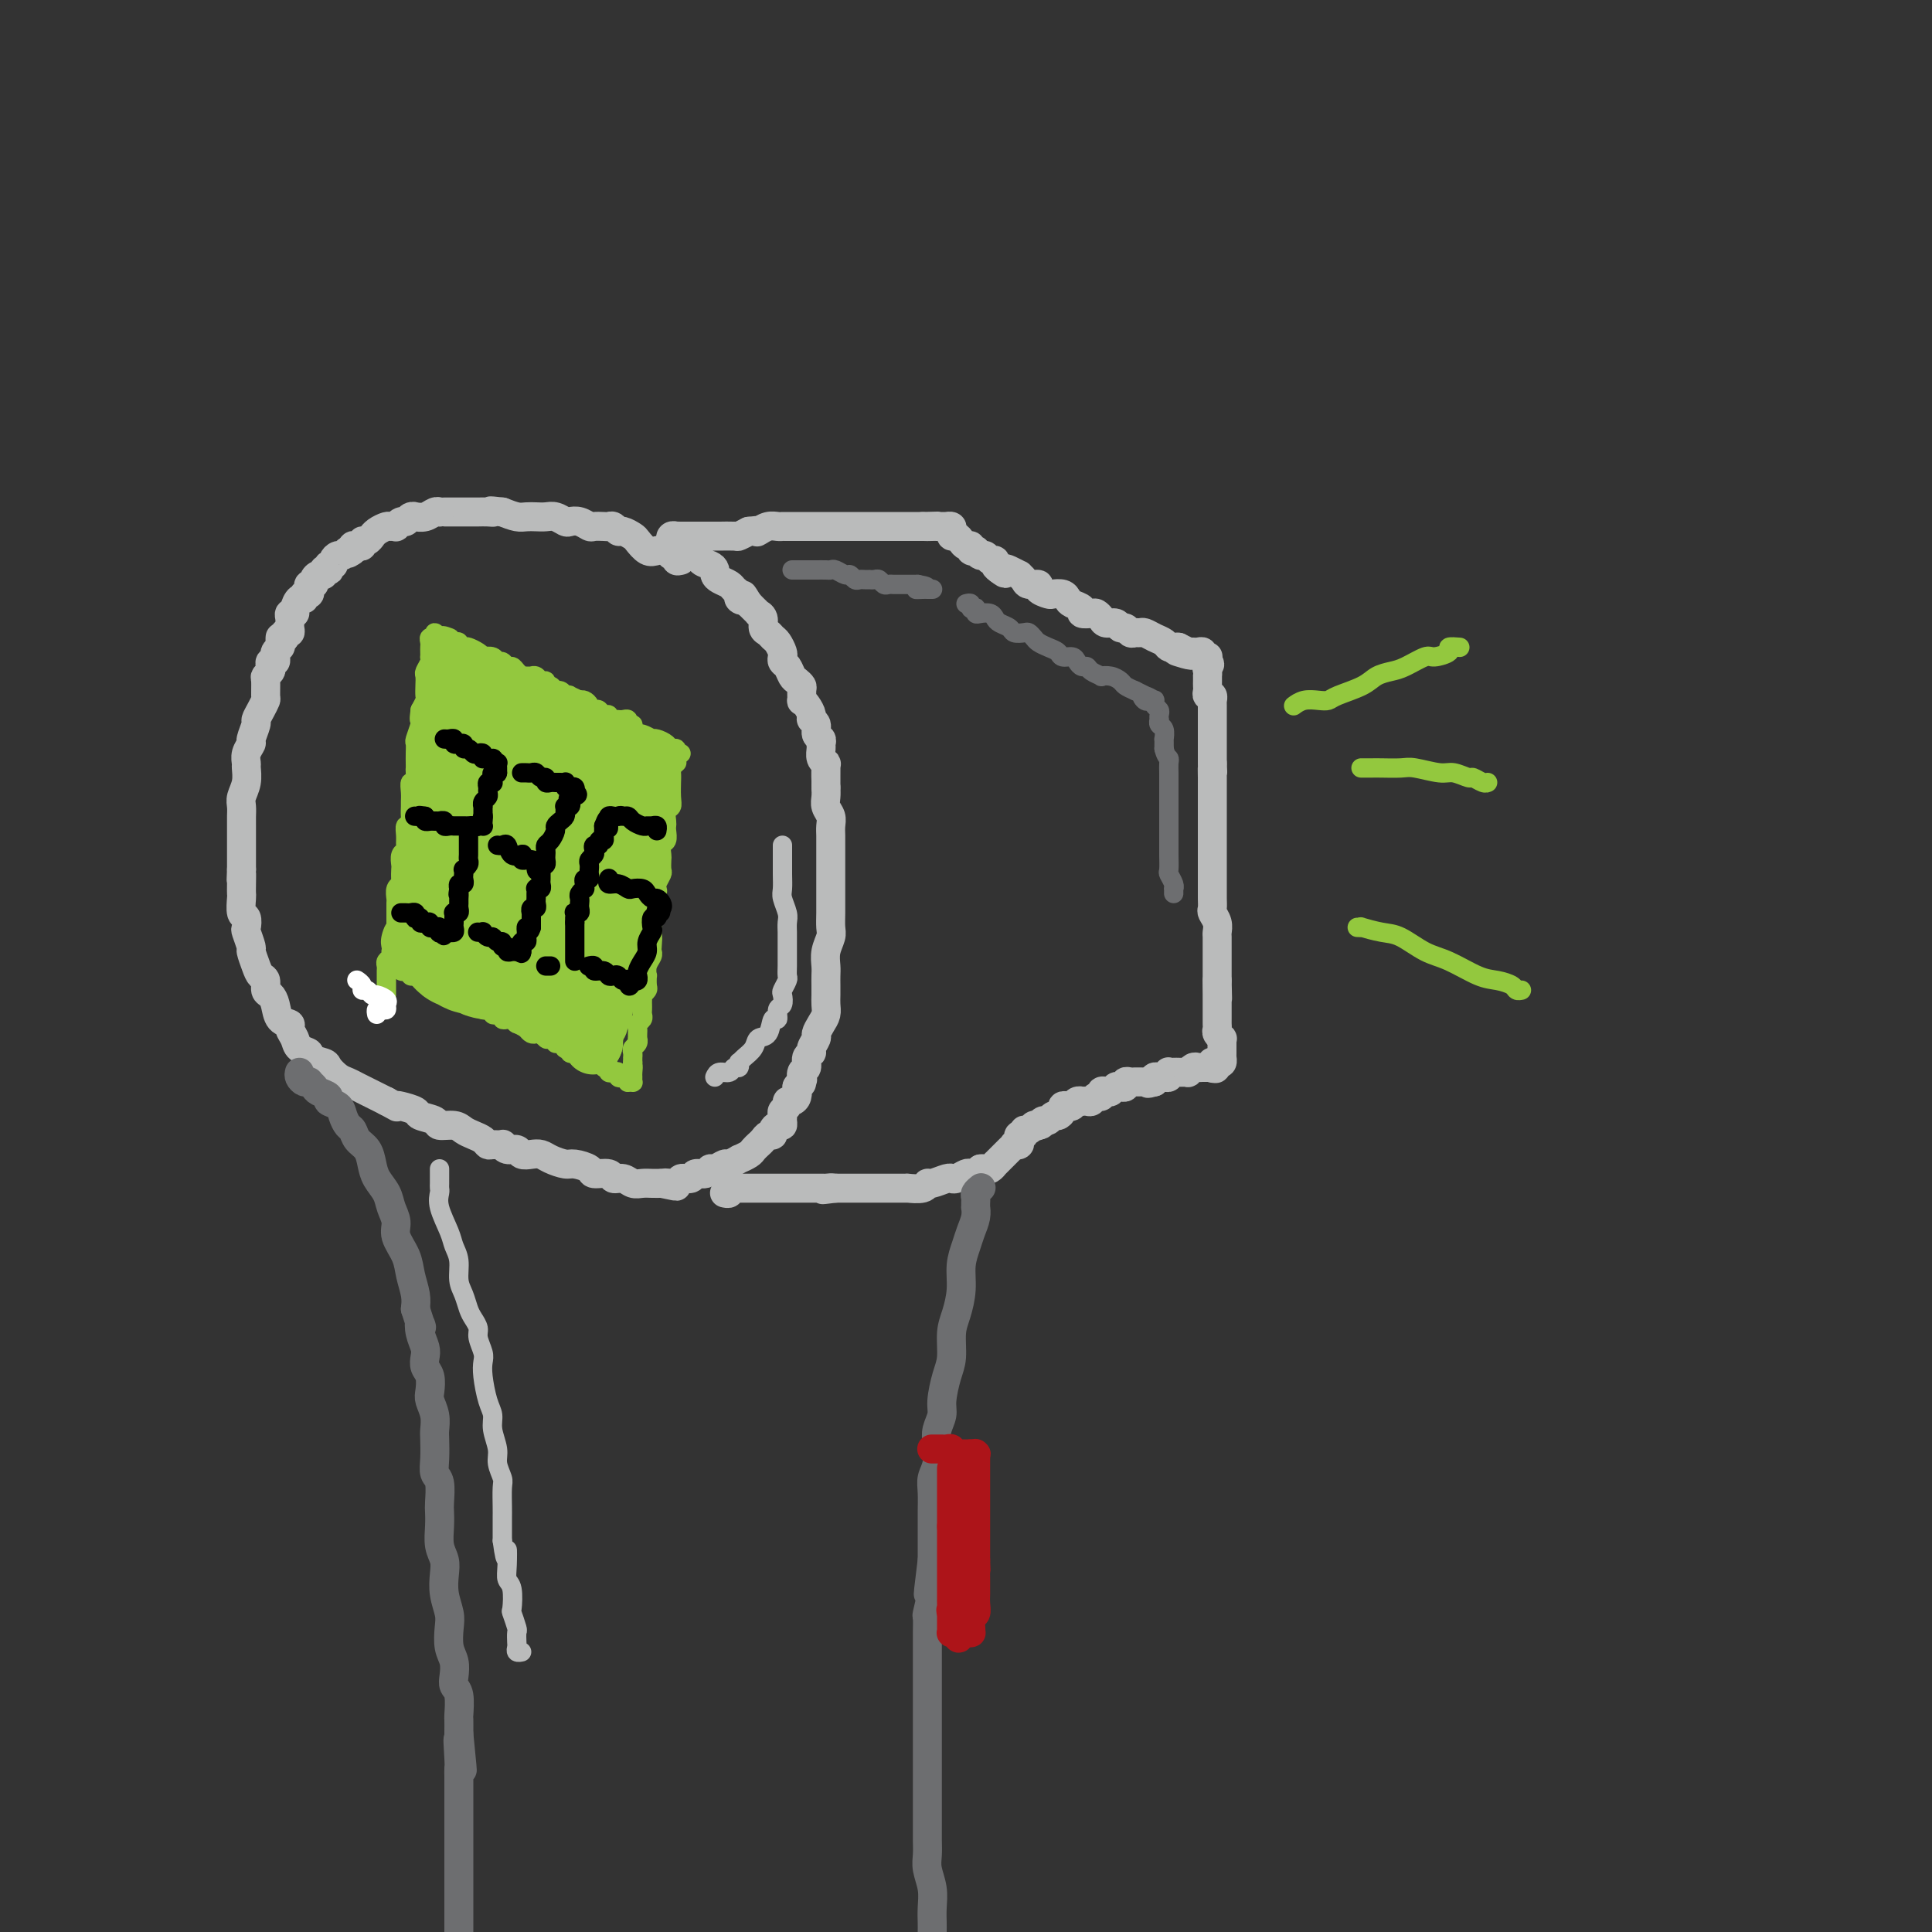 <svg viewBox='0 0 400 400' version='1.1' xmlns='http://www.w3.org/2000/svg' xmlns:xlink='http://www.w3.org/1999/xlink'><rect x="0" y="0" width="400" height="400" fill="#333333" stroke="none"/><g fill='none' stroke='#93C83E' stroke-width='4' stroke-linecap='round' stroke-linejoin='round'><path d='M141,156c-0.416,-0.032 -0.831,-0.064 -1,0c-0.169,0.064 -0.090,0.224 0,0c0.090,-0.224 0.192,-0.831 0,-1c-0.192,-0.169 -0.676,0.099 -1,0c-0.324,-0.099 -0.486,-0.566 -1,-1c-0.514,-0.434 -1.380,-0.833 -2,-1c-0.620,-0.167 -0.993,-0.100 -1,0c-0.007,0.100 0.353,0.233 0,0c-0.353,-0.233 -1.419,-0.832 -2,-1c-0.581,-0.168 -0.677,0.095 -1,0c-0.323,-0.095 -0.874,-0.547 -1,-1c-0.126,-0.453 0.173,-0.906 0,-1c-0.173,-0.094 -0.820,0.171 -1,0c-0.180,-0.171 0.105,-0.777 0,-1c-0.105,-0.223 -0.602,-0.064 -1,0c-0.398,0.064 -0.698,0.032 -1,0c-0.302,-0.032 -0.606,-0.065 -1,0c-0.394,0.065 -0.879,0.227 -1,0c-0.121,-0.227 0.121,-0.845 0,-1c-0.121,-0.155 -0.606,0.152 -1,0c-0.394,-0.152 -0.697,-0.762 -1,-1c-0.303,-0.238 -0.606,-0.102 -1,0c-0.394,0.102 -0.879,0.172 -1,0c-0.121,-0.172 0.121,-0.585 0,-1c-0.121,-0.415 -0.606,-0.833 -1,-1c-0.394,-0.167 -0.697,-0.084 -1,0'/><path d='M120,145c-3.410,-1.718 -1.435,-0.512 -1,0c0.435,0.512 -0.671,0.329 -1,0c-0.329,-0.329 0.119,-0.805 0,-1c-0.119,-0.195 -0.805,-0.109 -1,0c-0.195,0.109 0.101,0.240 0,0c-0.101,-0.240 -0.601,-0.853 -1,-1c-0.399,-0.147 -0.698,0.172 -1,0c-0.302,-0.172 -0.605,-0.834 -1,-1c-0.395,-0.166 -0.880,0.166 -1,0c-0.120,-0.166 0.126,-0.829 0,-1c-0.126,-0.171 -0.625,0.150 -1,0c-0.375,-0.150 -0.626,-0.773 -1,-1c-0.374,-0.227 -0.870,-0.060 -1,0c-0.130,0.060 0.106,0.013 0,0c-0.106,-0.013 -0.553,0.006 -1,0c-0.447,-0.006 -0.893,-0.039 -1,0c-0.107,0.039 0.126,0.150 0,0c-0.126,-0.150 -0.612,-0.561 -1,-1c-0.388,-0.439 -0.680,-0.906 -1,-1c-0.320,-0.094 -0.668,0.185 -1,0c-0.332,-0.185 -0.649,-0.833 -1,-1c-0.351,-0.167 -0.737,0.149 -1,0c-0.263,-0.149 -0.403,-0.762 -1,-1c-0.597,-0.238 -1.651,-0.103 -2,0c-0.349,0.103 0.008,0.172 0,0c-0.008,-0.172 -0.380,-0.586 -1,-1c-0.620,-0.414 -1.489,-0.829 -2,-1c-0.511,-0.171 -0.663,-0.097 -1,0c-0.337,0.097 -0.860,0.219 -1,0c-0.140,-0.219 0.103,-0.777 0,-1c-0.103,-0.223 -0.551,-0.112 -1,0'/><path d='M94,133c-4.206,-2.084 -1.719,-1.295 -1,-1c0.719,0.295 -0.328,0.097 -1,0c-0.672,-0.097 -0.968,-0.093 -1,0c-0.032,0.093 0.202,0.277 0,0c-0.202,-0.277 -0.839,-1.013 -1,-1c-0.161,0.013 0.153,0.777 0,1c-0.153,0.223 -0.773,-0.094 -1,0c-0.227,0.094 -0.061,0.599 0,1c0.061,0.401 0.017,0.698 0,1c-0.017,0.302 -0.008,0.610 0,1c0.008,0.390 0.016,0.863 0,1c-0.016,0.137 -0.057,-0.063 0,0c0.057,0.063 0.211,0.388 0,1c-0.211,0.612 -0.788,1.511 -1,2c-0.212,0.489 -0.060,0.567 0,1c0.060,0.433 0.026,1.219 0,2c-0.026,0.781 -0.046,1.556 0,2c0.046,0.444 0.156,0.555 0,1c-0.156,0.445 -0.578,1.222 -1,2'/><path d='M87,147c-0.326,2.450 -0.140,2.074 0,2c0.140,-0.074 0.234,0.155 0,1c-0.234,0.845 -0.795,2.307 -1,3c-0.205,0.693 -0.055,0.618 0,1c0.055,0.382 0.016,1.221 0,2c-0.016,0.779 -0.008,1.500 0,2c0.008,0.500 0.016,0.781 0,1c-0.016,0.219 -0.057,0.377 0,1c0.057,0.623 0.211,1.710 0,2c-0.211,0.290 -0.789,-0.218 -1,0c-0.211,0.218 -0.056,1.163 0,2c0.056,0.837 0.011,1.568 0,2c-0.011,0.432 0.011,0.566 0,1c-0.011,0.434 -0.056,1.166 0,2c0.056,0.834 0.212,1.768 0,2c-0.212,0.232 -0.793,-0.237 -1,0c-0.207,0.237 -0.041,1.181 0,2c0.041,0.819 -0.041,1.514 0,2c0.041,0.486 0.207,0.764 0,1c-0.207,0.236 -0.786,0.431 -1,1c-0.214,0.569 -0.061,1.513 0,2c0.061,0.487 0.030,0.516 0,1c-0.030,0.484 -0.061,1.424 0,2c0.061,0.576 0.212,0.788 0,1c-0.212,0.212 -0.789,0.424 -1,1c-0.211,0.576 -0.057,1.516 0,2c0.057,0.484 0.015,0.514 0,1c-0.015,0.486 -0.004,1.429 0,2c0.004,0.571 0.001,0.769 0,1c-0.001,0.231 -0.000,0.495 0,1c0.000,0.505 0.000,1.253 0,2'/><path d='M82,193c-0.713,7.083 0.005,1.792 0,0c-0.005,-1.792 -0.732,-0.085 -1,1c-0.268,1.085 -0.075,1.548 0,2c0.075,0.452 0.034,0.895 0,1c-0.034,0.105 -0.062,-0.127 0,0c0.062,0.127 0.213,0.612 0,1c-0.213,0.388 -0.789,0.677 -1,1c-0.211,0.323 -0.057,0.678 0,1c0.057,0.322 0.015,0.611 0,1c-0.015,0.389 -0.004,0.877 0,1c0.004,0.123 0.001,-0.121 0,0c-0.001,0.121 -0.000,0.607 0,1c0.000,0.393 0.000,0.693 0,1c-0.000,0.307 -0.000,0.621 0,1c0.000,0.379 0.000,0.823 0,1c-0.000,0.177 -0.000,0.089 0,0'/><path d='M140,158c0.113,-0.101 0.227,-0.201 0,0c-0.227,0.201 -0.793,0.704 -1,1c-0.207,0.296 -0.054,0.384 0,1c0.054,0.616 0.011,1.761 0,2c-0.011,0.239 0.011,-0.427 0,0c-0.011,0.427 -0.055,1.946 0,3c0.055,1.054 0.211,1.643 0,2c-0.211,0.357 -0.788,0.481 -1,1c-0.212,0.519 -0.061,1.433 0,2c0.061,0.567 0.030,0.786 0,1c-0.030,0.214 -0.061,0.423 0,1c0.061,0.577 0.212,1.520 0,2c-0.212,0.480 -0.788,0.495 -1,1c-0.212,0.505 -0.061,1.501 0,2c0.061,0.499 0.030,0.501 0,1c-0.030,0.499 -0.060,1.495 0,2c0.060,0.505 0.208,0.519 0,1c-0.208,0.481 -0.774,1.429 -1,2c-0.226,0.571 -0.113,0.764 0,1c0.113,0.236 0.226,0.514 0,1c-0.226,0.486 -0.793,1.180 -1,2c-0.207,0.820 -0.056,1.766 0,2c0.056,0.234 0.015,-0.245 0,0c-0.015,0.245 -0.004,1.213 0,2c0.004,0.787 0.002,1.394 0,2'/><path d='M135,193c-0.775,5.533 -0.211,1.866 0,1c0.211,-0.866 0.071,1.068 0,2c-0.071,0.932 -0.071,0.861 0,1c0.071,0.139 0.215,0.489 0,1c-0.215,0.511 -0.789,1.183 -1,2c-0.211,0.817 -0.060,1.778 0,2c0.060,0.222 0.030,-0.295 0,0c-0.030,0.295 -0.061,1.403 0,2c0.061,0.597 0.212,0.685 0,1c-0.212,0.315 -0.789,0.858 -1,1c-0.211,0.142 -0.057,-0.117 0,0c0.057,0.117 0.016,0.609 0,1c-0.016,0.391 -0.008,0.682 0,1c0.008,0.318 0.016,0.663 0,1c-0.016,0.337 -0.057,0.667 0,1c0.057,0.333 0.211,0.667 0,1c-0.211,0.333 -0.789,0.663 -1,1c-0.211,0.337 -0.056,0.682 0,1c0.056,0.318 0.011,0.610 0,1c-0.011,0.390 0.011,0.878 0,1c-0.011,0.122 -0.056,-0.121 0,0c0.056,0.121 0.211,0.606 0,1c-0.211,0.394 -0.789,0.697 -1,1c-0.211,0.303 -0.057,0.607 0,1c0.057,0.393 0.015,0.875 0,1c-0.015,0.125 -0.004,-0.107 0,0c0.004,0.107 0.002,0.554 0,1'/><path d='M131,220c-0.619,4.355 -0.165,1.741 0,1c0.165,-0.741 0.041,0.390 0,1c-0.041,0.610 -0.001,0.700 0,1c0.001,0.300 -0.038,0.812 0,1c0.038,0.188 0.154,0.054 0,0c-0.154,-0.054 -0.577,-0.027 -1,0'/><path d='M130,224c-0.111,0.397 0.111,-0.612 0,-1c-0.111,-0.388 -0.555,-0.156 -1,0c-0.445,0.156 -0.890,0.234 -1,0c-0.110,-0.234 0.115,-0.781 0,-1c-0.115,-0.219 -0.571,-0.110 -1,0c-0.429,0.110 -0.832,0.222 -1,0c-0.168,-0.222 -0.101,-0.776 0,-1c0.101,-0.224 0.235,-0.116 0,0c-0.235,0.116 -0.837,0.241 -1,0c-0.163,-0.241 0.115,-0.850 0,-1c-0.115,-0.150 -0.623,0.157 -1,0c-0.377,-0.157 -0.622,-0.778 -1,-1c-0.378,-0.222 -0.889,-0.045 -1,0c-0.111,0.045 0.178,-0.041 0,0c-0.178,0.041 -0.822,0.208 -1,0c-0.178,-0.208 0.111,-0.791 0,-1c-0.111,-0.209 -0.622,-0.042 -1,0c-0.378,0.042 -0.622,-0.040 -1,0c-0.378,0.040 -0.889,0.203 -1,0c-0.111,-0.203 0.176,-0.771 0,-1c-0.176,-0.229 -0.817,-0.118 -1,0c-0.183,0.118 0.092,0.241 0,0c-0.092,-0.241 -0.550,-0.848 -1,-1c-0.450,-0.152 -0.890,0.151 -1,0c-0.110,-0.151 0.112,-0.758 0,-1c-0.112,-0.242 -0.556,-0.121 -1,0'/><path d='M114,215c-2.698,-1.388 -1.444,-0.358 -1,0c0.444,0.358 0.078,0.044 0,0c-0.078,-0.044 0.134,0.182 0,0c-0.134,-0.182 -0.613,-0.771 -1,-1c-0.387,-0.229 -0.681,-0.099 -1,0c-0.319,0.099 -0.663,0.166 -1,0c-0.337,-0.166 -0.667,-0.567 -1,-1c-0.333,-0.433 -0.667,-0.900 -1,-1c-0.333,-0.100 -0.663,0.166 -1,0c-0.337,-0.166 -0.682,-0.763 -1,-1c-0.318,-0.237 -0.611,-0.115 -1,0c-0.389,0.115 -0.874,0.223 -1,0c-0.126,-0.223 0.107,-0.778 0,-1c-0.107,-0.222 -0.554,-0.111 -1,0c-0.446,0.111 -0.890,0.222 -1,0c-0.110,-0.222 0.115,-0.777 0,-1c-0.115,-0.223 -0.569,-0.112 -1,0c-0.431,0.112 -0.837,0.227 -1,0c-0.163,-0.227 -0.081,-0.797 0,-1c0.081,-0.203 0.163,-0.041 0,0c-0.163,0.041 -0.569,-0.041 -1,0c-0.431,0.041 -0.885,0.203 -1,0c-0.115,-0.203 0.109,-0.772 0,-1c-0.109,-0.228 -0.550,-0.114 -1,0c-0.450,0.114 -0.908,0.227 -1,0c-0.092,-0.227 0.183,-0.793 0,-1c-0.183,-0.207 -0.822,-0.056 -1,0c-0.178,0.056 0.106,0.015 0,0c-0.106,-0.015 -0.602,-0.004 -1,0c-0.398,0.004 -0.699,0.002 -1,0'/><path d='M93,206c-3.204,-1.615 -0.714,-1.151 0,-1c0.714,0.151 -0.349,-0.011 -1,0c-0.651,0.011 -0.892,0.195 -1,0c-0.108,-0.195 -0.085,-0.769 0,-1c0.085,-0.231 0.230,-0.118 0,0c-0.230,0.118 -0.835,0.242 -1,0c-0.165,-0.242 0.110,-0.849 0,-1c-0.110,-0.151 -0.604,0.156 -1,0c-0.396,-0.156 -0.693,-0.774 -1,-1c-0.307,-0.226 -0.622,-0.060 -1,0c-0.378,0.060 -0.818,0.012 -1,0c-0.182,-0.012 -0.104,0.011 0,0c0.104,-0.011 0.235,-0.054 0,0c-0.235,0.054 -0.837,0.207 -1,0c-0.163,-0.207 0.114,-0.774 0,-1c-0.114,-0.226 -0.618,-0.112 -1,0c-0.382,0.112 -0.641,0.223 -1,0c-0.359,-0.223 -0.817,-0.778 -1,-1c-0.183,-0.222 -0.092,-0.111 0,0'/></g>
<g fill='none' stroke='#FFFFFF' stroke-width='4' stroke-linecap='round' stroke-linejoin='round'><path d='M78,210c-0.082,-0.416 -0.164,-0.832 0,-1c0.164,-0.168 0.573,-0.088 1,0c0.427,0.088 0.872,0.182 1,0c0.128,-0.182 -0.059,-0.641 0,-1c0.059,-0.359 0.366,-0.617 0,-1c-0.366,-0.383 -1.403,-0.890 -2,-1c-0.597,-0.110 -0.752,0.177 -1,0c-0.248,-0.177 -0.589,-0.818 -1,-1c-0.411,-0.182 -0.894,0.096 -1,0c-0.106,-0.096 0.164,-0.564 0,-1c-0.164,-0.436 -0.761,-0.839 -1,-1c-0.239,-0.161 -0.119,-0.081 0,0'/></g>
<g fill='none' stroke='#93C83E' stroke-width='28' stroke-linecap='round' stroke-linejoin='round'><path d='M105,157c-0.444,-0.111 -0.888,-0.222 -1,0c-0.112,0.222 0.110,0.777 0,1c-0.110,0.223 -0.550,0.115 -1,0c-0.450,-0.115 -0.909,-0.238 -1,0c-0.091,0.238 0.186,0.838 0,1c-0.186,0.162 -0.834,-0.115 -1,0c-0.166,0.115 0.152,0.622 0,1c-0.152,0.378 -0.773,0.626 -1,1c-0.227,0.374 -0.061,0.872 0,1c0.061,0.128 0.017,-0.116 0,0c-0.017,0.116 -0.005,0.591 0,1c0.005,0.409 0.005,0.754 0,1c-0.005,0.246 -0.015,0.395 0,1c0.015,0.605 0.057,1.667 0,2c-0.057,0.333 -0.211,-0.065 0,0c0.211,0.065 0.788,0.591 1,1c0.212,0.409 0.058,0.701 0,1c-0.058,0.299 -0.019,0.605 0,1c0.019,0.395 0.019,0.879 0,1c-0.019,0.121 -0.058,-0.121 0,0c0.058,0.121 0.213,0.606 0,1c-0.213,0.394 -0.793,0.697 -1,1c-0.207,0.303 -0.040,0.606 0,1c0.040,0.394 -0.046,0.879 0,1c0.046,0.121 0.222,-0.122 0,0c-0.222,0.122 -0.844,0.610 -1,1c-0.156,0.390 0.154,0.682 0,1c-0.154,0.318 -0.772,0.663 -1,1c-0.228,0.337 -0.065,0.668 0,1c0.065,0.332 0.033,0.666 0,1'/><path d='M98,180c-0.552,2.892 -0.931,0.621 -1,0c-0.069,-0.621 0.174,0.408 0,1c-0.174,0.592 -0.765,0.746 -1,1c-0.235,0.254 -0.116,0.607 0,1c0.116,0.393 0.227,0.826 0,1c-0.227,0.174 -0.793,0.089 -1,0c-0.207,-0.089 -0.055,-0.182 0,0c0.055,0.182 0.015,0.640 0,1c-0.015,0.360 -0.004,0.622 0,1c0.004,0.378 0.001,0.871 0,1c-0.001,0.129 -0.000,-0.106 0,0c0.000,0.106 0.000,0.553 0,1c-0.000,0.447 0.000,0.893 0,1c-0.000,0.107 -0.000,-0.125 0,0c0.000,0.125 0.000,0.608 0,1c-0.000,0.392 -0.001,0.693 0,1c0.001,0.307 0.004,0.621 0,1c-0.004,0.379 -0.016,0.824 0,1c0.016,0.176 0.060,0.085 0,0c-0.060,-0.085 -0.225,-0.163 0,0c0.225,0.163 0.838,0.566 1,1c0.162,0.434 -0.129,0.900 0,1c0.129,0.100 0.678,-0.166 1,0c0.322,0.166 0.418,0.763 1,1c0.582,0.237 1.651,0.115 2,0c0.349,-0.115 -0.021,-0.223 0,0c0.021,0.223 0.435,0.778 1,1c0.565,0.222 1.283,0.111 2,0'/><path d='M103,197c1.437,0.924 1.030,0.233 1,0c-0.030,-0.233 0.317,-0.010 1,0c0.683,0.010 1.704,-0.195 2,0c0.296,0.195 -0.132,0.788 0,1c0.132,0.212 0.823,0.043 1,0c0.177,-0.043 -0.160,0.040 0,0c0.160,-0.040 0.816,-0.203 1,0c0.184,0.203 -0.104,0.771 0,1c0.104,0.229 0.601,0.118 1,0c0.399,-0.118 0.699,-0.243 1,0c0.301,0.243 0.602,0.854 1,1c0.398,0.146 0.894,-0.171 1,0c0.106,0.171 -0.178,0.831 0,1c0.178,0.169 0.818,-0.154 1,0c0.182,0.154 -0.095,0.784 0,1c0.095,0.216 0.562,0.017 1,0c0.438,-0.017 0.849,0.149 1,0c0.151,-0.149 0.043,-0.614 0,-1c-0.043,-0.386 -0.022,-0.693 0,-1'/><path d='M116,200c2.027,0.302 0.596,-0.444 0,-1c-0.596,-0.556 -0.356,-0.922 0,-1c0.356,-0.078 0.827,0.134 1,0c0.173,-0.134 0.046,-0.613 0,-1c-0.046,-0.387 -0.012,-0.681 0,-1c0.012,-0.319 0.003,-0.663 0,-1c-0.003,-0.337 -0.001,-0.668 0,-1c0.001,-0.332 0.000,-0.667 0,-1c-0.000,-0.333 -0.000,-0.666 0,-1c0.000,-0.334 0.000,-0.671 0,-1c-0.000,-0.329 -0.000,-0.652 0,-1c0.000,-0.348 0.000,-0.723 0,-1c-0.000,-0.277 -0.001,-0.456 0,-1c0.001,-0.544 0.004,-1.454 0,-2c-0.004,-0.546 -0.015,-0.729 0,-1c0.015,-0.271 0.057,-0.631 0,-1c-0.057,-0.369 -0.211,-0.747 0,-1c0.211,-0.253 0.788,-0.383 1,-1c0.212,-0.617 0.061,-1.723 0,-2c-0.061,-0.277 -0.030,0.276 0,0c0.030,-0.276 0.061,-1.380 0,-2c-0.061,-0.620 -0.212,-0.758 0,-1c0.212,-0.242 0.788,-0.590 1,-1c0.212,-0.410 0.061,-0.883 0,-1c-0.061,-0.117 -0.030,0.123 0,0c0.030,-0.123 0.061,-0.607 0,-1c-0.061,-0.393 -0.212,-0.693 0,-1c0.212,-0.307 0.788,-0.621 1,-1c0.212,-0.379 0.061,-0.823 0,-1c-0.061,-0.177 -0.030,-0.089 0,0'/></g>
<g fill='none' stroke='#93C83E' stroke-width='12' stroke-linecap='round' stroke-linejoin='round'><path d='M119,156c0.341,-0.000 0.683,-0.000 1,0c0.317,0.000 0.610,0.000 1,0c0.390,-0.000 0.878,-0.000 1,0c0.122,0.000 -0.121,0.000 0,0c0.121,-0.000 0.607,-0.001 1,0c0.393,0.001 0.693,0.004 1,0c0.307,-0.004 0.621,-0.015 1,0c0.379,0.015 0.822,0.057 1,0c0.178,-0.057 0.090,-0.212 0,0c-0.090,0.212 -0.183,0.793 0,1c0.183,0.207 0.640,0.041 1,0c0.360,-0.041 0.622,0.041 1,0c0.378,-0.041 0.872,-0.207 1,0c0.128,0.207 -0.109,0.788 0,1c0.109,0.212 0.565,0.057 1,0c0.435,-0.057 0.848,-0.015 1,0c0.152,0.015 0.043,0.004 0,0c-0.043,-0.004 -0.022,-0.002 0,0'/><path d='M131,158c1.812,0.533 0.343,0.865 0,1c-0.343,0.135 0.440,0.074 1,0c0.560,-0.074 0.896,-0.159 1,0c0.104,0.159 -0.025,0.564 0,1c0.025,0.436 0.204,0.904 0,1c-0.204,0.096 -0.790,-0.182 -1,0c-0.210,0.182 -0.042,0.822 0,1c0.042,0.178 -0.041,-0.107 0,0c0.041,0.107 0.207,0.607 0,1c-0.207,0.393 -0.788,0.680 -1,1c-0.212,0.320 -0.057,0.673 0,1c0.057,0.327 0.015,0.626 0,1c-0.015,0.374 -0.004,0.822 0,1c0.004,0.178 0.001,0.086 0,0c-0.001,-0.086 -0.000,-0.168 0,0c0.000,0.168 0.000,0.584 0,1'/><path d='M131,168c-0.016,1.730 -0.057,1.055 0,1c0.057,-0.055 0.212,0.510 0,1c-0.212,0.490 -0.793,0.905 -1,1c-0.207,0.095 -0.041,-0.129 0,0c0.041,0.129 -0.042,0.611 0,1c0.042,0.389 0.208,0.685 0,1c-0.208,0.315 -0.792,0.648 -1,1c-0.208,0.352 -0.042,0.724 0,1c0.042,0.276 -0.040,0.455 0,1c0.040,0.545 0.203,1.456 0,2c-0.203,0.544 -0.772,0.723 -1,1c-0.228,0.277 -0.114,0.653 0,1c0.114,0.347 0.227,0.666 0,1c-0.227,0.334 -0.793,0.685 -1,1c-0.207,0.315 -0.056,0.595 0,1c0.056,0.405 0.016,0.934 0,1c-0.016,0.066 -0.008,-0.332 0,0c0.008,0.332 0.016,1.395 0,2c-0.016,0.605 -0.057,0.754 0,1c0.057,0.246 0.211,0.591 0,1c-0.211,0.409 -0.789,0.883 -1,1c-0.211,0.117 -0.057,-0.123 0,0c0.057,0.123 0.015,0.610 0,1c-0.015,0.390 -0.004,0.682 0,1c0.004,0.318 0.001,0.662 0,1c-0.001,0.338 -0.000,0.669 0,1c0.000,0.331 0.000,0.663 0,1c-0.000,0.337 -0.000,0.678 0,1c0.000,0.322 0.000,0.625 0,1c-0.000,0.375 -0.000,0.821 0,1c0.000,0.179 0.000,0.089 0,0'/><path d='M126,197c-0.774,4.665 -0.207,1.828 0,1c0.207,-0.828 0.056,0.352 0,1c-0.056,0.648 -0.015,0.765 0,1c0.015,0.235 0.004,0.588 0,1c-0.004,0.412 -0.001,0.884 0,1c0.001,0.116 0.001,-0.123 0,0c-0.001,0.123 -0.004,0.607 0,1c0.004,0.393 0.015,0.693 0,1c-0.015,0.307 -0.057,0.621 0,1c0.057,0.379 0.211,0.822 0,1c-0.211,0.178 -0.788,0.089 -1,0c-0.212,-0.089 -0.061,-0.179 0,0c0.061,0.179 0.030,0.626 0,1c-0.030,0.374 -0.061,0.674 0,1c0.061,0.326 0.214,0.679 0,1c-0.214,0.321 -0.793,0.611 -1,1c-0.207,0.389 -0.041,0.877 0,1c0.041,0.123 -0.041,-0.121 0,0c0.041,0.121 0.207,0.606 0,1c-0.207,0.394 -0.788,0.699 -1,1c-0.212,0.301 -0.057,0.600 0,1c0.057,0.400 0.015,0.901 0,1c-0.015,0.099 -0.004,-0.204 0,0c0.004,0.204 0.001,0.915 0,1c-0.001,0.085 -0.001,-0.458 0,-1'/><path d='M123,215c-0.464,2.816 -0.125,0.858 0,0c0.125,-0.858 0.037,-0.614 0,-1c-0.037,-0.386 -0.024,-1.403 0,-2c0.024,-0.597 0.058,-0.775 0,-1c-0.058,-0.225 -0.208,-0.498 0,-1c0.208,-0.502 0.774,-1.234 1,-2c0.226,-0.766 0.113,-1.567 0,-2c-0.113,-0.433 -0.228,-0.498 0,-1c0.228,-0.502 0.797,-1.440 1,-2c0.203,-0.560 0.040,-0.742 0,-1c-0.040,-0.258 0.042,-0.594 0,-1c-0.042,-0.406 -0.207,-0.883 0,-1c0.207,-0.117 0.788,0.128 1,0c0.212,-0.128 0.056,-0.627 0,-1c-0.056,-0.373 -0.011,-0.621 0,-1c0.011,-0.379 -0.011,-0.889 0,-1c0.011,-0.111 0.054,0.178 0,0c-0.054,-0.178 -0.207,-0.821 0,-1c0.207,-0.179 0.772,0.108 1,0c0.228,-0.108 0.118,-0.610 0,-1c-0.118,-0.390 -0.243,-0.667 0,-1c0.243,-0.333 0.854,-0.723 1,-1c0.146,-0.277 -0.172,-0.441 0,-1c0.172,-0.559 0.833,-1.515 1,-2c0.167,-0.485 -0.162,-0.501 0,-1c0.162,-0.499 0.813,-1.480 1,-2c0.187,-0.520 -0.089,-0.577 0,-1c0.089,-0.423 0.545,-1.211 1,-2'/><path d='M131,184c1.238,-4.769 0.332,-1.191 0,0c-0.332,1.191 -0.089,-0.006 0,-1c0.089,-0.994 0.024,-1.786 0,-2c-0.024,-0.214 -0.006,0.151 0,0c0.006,-0.151 0.001,-0.818 0,-1c-0.001,-0.182 0.004,0.119 0,0c-0.004,-0.119 -0.015,-0.659 0,-1c0.015,-0.341 0.057,-0.484 0,-1c-0.057,-0.516 -0.211,-1.406 0,-2c0.211,-0.594 0.788,-0.891 1,-1c0.212,-0.109 0.061,-0.031 0,0c-0.061,0.031 -0.030,0.016 0,0'/><path d='M120,154c-0.445,0.114 -0.890,0.228 -1,0c-0.110,-0.228 0.115,-0.797 0,-1c-0.115,-0.203 -0.569,-0.041 -1,0c-0.431,0.041 -0.837,-0.041 -1,0c-0.163,0.041 -0.081,0.203 0,0c0.081,-0.203 0.163,-0.771 0,-1c-0.163,-0.229 -0.569,-0.118 -1,0c-0.431,0.118 -0.885,0.243 -1,0c-0.115,-0.243 0.110,-0.853 0,-1c-0.110,-0.147 -0.555,0.171 -1,0c-0.445,-0.171 -0.892,-0.831 -1,-1c-0.108,-0.169 0.121,0.152 0,0c-0.121,-0.152 -0.593,-0.777 -1,-1c-0.407,-0.223 -0.750,-0.045 -1,0c-0.250,0.045 -0.409,-0.043 -1,0c-0.591,0.043 -1.615,0.218 -2,0c-0.385,-0.218 -0.131,-0.828 0,-1c0.131,-0.172 0.140,0.094 0,0c-0.140,-0.094 -0.429,-0.547 -1,-1c-0.571,-0.453 -1.425,-0.906 -2,-1c-0.575,-0.094 -0.871,0.171 -1,0c-0.129,-0.171 -0.090,-0.778 0,-1c0.090,-0.222 0.230,-0.060 0,0c-0.230,0.060 -0.831,0.016 -1,0c-0.169,-0.016 0.095,-0.005 0,0c-0.095,0.005 -0.547,0.002 -1,0'/><path d='M102,145c-3.028,-1.333 -1.599,-0.165 -1,0c0.599,0.165 0.367,-0.673 0,-1c-0.367,-0.327 -0.868,-0.144 -1,0c-0.132,0.144 0.104,0.250 0,0c-0.104,-0.250 -0.549,-0.855 -1,-1c-0.451,-0.145 -0.908,0.171 -1,0c-0.092,-0.171 0.182,-0.829 0,-1c-0.182,-0.171 -0.818,0.147 -1,0c-0.182,-0.147 0.091,-0.757 0,-1c-0.091,-0.243 -0.545,-0.118 -1,0c-0.455,0.118 -0.910,0.228 -1,0c-0.090,-0.228 0.186,-0.793 0,-1c-0.186,-0.207 -0.833,-0.055 -1,0c-0.167,0.055 0.147,0.015 0,0c-0.147,-0.015 -0.756,-0.004 -1,0c-0.244,0.004 -0.122,0.002 0,0'/><path d='M93,140c-1.397,-0.595 -0.388,0.419 0,1c0.388,0.581 0.157,0.729 0,1c-0.157,0.271 -0.238,0.664 0,1c0.238,0.336 0.796,0.615 1,1c0.204,0.385 0.055,0.876 0,1c-0.055,0.124 -0.015,-0.121 0,0c0.015,0.121 0.004,0.606 0,1c-0.004,0.394 -0.001,0.697 0,1c0.001,0.303 0.000,0.606 0,1c-0.000,0.394 -0.000,0.879 0,1c0.000,0.121 0.000,-0.121 0,0c-0.000,0.121 -0.000,0.606 0,1c0.000,0.394 0.001,0.697 0,1c-0.001,0.303 -0.004,0.606 0,1c0.004,0.394 0.015,0.878 0,1c-0.015,0.122 -0.056,-0.117 0,0c0.056,0.117 0.207,0.592 0,1c-0.207,0.408 -0.774,0.750 -1,1c-0.226,0.250 -0.113,0.410 0,1c0.113,0.590 0.226,1.612 0,2c-0.226,0.388 -0.792,0.143 -1,0c-0.208,-0.143 -0.060,-0.184 0,0c0.060,0.184 0.030,0.592 0,1'/><path d='M92,159c-0.156,3.178 -0.044,1.622 0,1c0.044,-0.622 0.022,-0.311 0,0'/></g>
<g fill='none' stroke='#000000' stroke-width='4' stroke-linecap='round' stroke-linejoin='round'><path d='M92,153c0.301,0.031 0.601,0.061 1,0c0.399,-0.061 0.895,-0.214 1,0c0.105,0.214 -0.183,0.793 0,1c0.183,0.207 0.837,0.040 1,0c0.163,-0.040 -0.163,0.045 0,0c0.163,-0.045 0.817,-0.222 1,0c0.183,0.222 -0.105,0.843 0,1c0.105,0.157 0.603,-0.150 1,0c0.397,0.150 0.694,0.758 1,1c0.306,0.242 0.621,0.117 1,0c0.379,-0.117 0.823,-0.227 1,0c0.177,0.227 0.086,0.792 0,1c-0.086,0.208 -0.167,0.059 0,0c0.167,-0.059 0.584,-0.030 1,0'/><path d='M101,157c1.635,0.559 1.223,-0.043 1,0c-0.223,0.043 -0.256,0.733 0,1c0.256,0.267 0.801,0.113 1,0c0.199,-0.113 0.054,-0.184 0,0c-0.054,0.184 -0.015,0.624 0,1c0.015,0.376 0.008,0.688 0,1'/><path d='M103,160c0.082,0.419 -0.714,-0.032 -1,0c-0.286,0.032 -0.062,0.547 0,1c0.062,0.453 -0.036,0.842 0,1c0.036,0.158 0.207,0.084 0,0c-0.207,-0.084 -0.791,-0.177 -1,0c-0.209,0.177 -0.042,0.626 0,1c0.042,0.374 -0.041,0.674 0,1c0.041,0.326 0.207,0.679 0,1c-0.207,0.321 -0.788,0.611 -1,1c-0.212,0.389 -0.057,0.877 0,1c0.057,0.123 0.015,-0.121 0,0c-0.015,0.121 -0.004,0.606 0,1c0.004,0.394 0.002,0.697 0,1'/><path d='M100,169c-0.465,1.348 -0.127,0.218 0,0c0.127,-0.218 0.044,0.478 0,1c-0.044,0.522 -0.050,0.871 0,1c0.050,0.129 0.157,0.037 0,0c-0.157,-0.037 -0.579,-0.018 -1,0'/><path d='M99,171c-0.332,0.309 -0.662,0.083 -1,0c-0.338,-0.083 -0.683,-0.022 -1,0c-0.317,0.022 -0.606,0.006 -1,0c-0.394,-0.006 -0.893,-0.002 -1,0c-0.107,0.002 0.177,0.002 0,0c-0.177,-0.002 -0.817,-0.004 -1,0c-0.183,0.004 0.091,0.015 0,0c-0.091,-0.015 -0.545,-0.057 -1,0c-0.455,0.057 -0.909,0.211 -1,0c-0.091,-0.211 0.183,-0.789 0,-1c-0.183,-0.211 -0.823,-0.056 -1,0c-0.177,0.056 0.110,0.012 0,0c-0.110,-0.012 -0.617,0.007 -1,0c-0.383,-0.007 -0.642,-0.040 -1,0c-0.358,0.040 -0.817,0.154 -1,0c-0.183,-0.154 -0.092,-0.577 0,-1'/><path d='M88,169c-1.869,-0.310 -1.042,-0.083 -1,0c0.042,0.083 -0.702,0.024 -1,0c-0.298,-0.024 -0.149,-0.012 0,0'/><path d='M97,173c0.000,0.303 0.000,0.606 0,1c-0.000,0.394 -0.000,0.879 0,1c0.000,0.121 0.001,-0.123 0,0c-0.001,0.123 -0.004,0.611 0,1c0.004,0.389 0.015,0.678 0,1c-0.015,0.322 -0.057,0.678 0,1c0.057,0.322 0.211,0.611 0,1c-0.211,0.389 -0.788,0.879 -1,1c-0.212,0.121 -0.061,-0.126 0,0c0.061,0.126 0.030,0.626 0,1c-0.030,0.374 -0.061,0.622 0,1c0.061,0.378 0.212,0.885 0,1c-0.212,0.115 -0.788,-0.161 -1,0c-0.212,0.161 -0.061,0.760 0,1c0.061,0.240 0.030,0.120 0,0'/><path d='M95,184c-0.309,1.881 -0.082,1.082 0,1c0.082,-0.082 0.018,0.553 0,1c-0.018,0.447 0.009,0.708 0,1c-0.009,0.292 -0.055,0.617 0,1c0.055,0.383 0.211,0.824 0,1c-0.211,0.176 -0.789,0.089 -1,0c-0.211,-0.089 -0.056,-0.178 0,0c0.056,0.178 0.011,0.622 0,1c-0.011,0.378 0.012,0.690 0,1c-0.012,0.310 -0.058,0.619 0,1c0.058,0.381 0.222,0.834 0,1c-0.222,0.166 -0.829,0.045 -1,0c-0.171,-0.045 0.094,-0.013 0,0c-0.094,0.013 -0.547,0.006 -1,0'/><path d='M92,193c-0.404,1.397 0.085,0.388 0,0c-0.085,-0.388 -0.745,-0.156 -1,0c-0.255,0.156 -0.106,0.234 0,0c0.106,-0.234 0.169,-0.781 0,-1c-0.169,-0.219 -0.571,-0.110 -1,0c-0.429,0.110 -0.884,0.222 -1,0c-0.116,-0.222 0.109,-0.778 0,-1c-0.109,-0.222 -0.551,-0.111 -1,0c-0.449,0.111 -0.904,0.222 -1,0c-0.096,-0.222 0.167,-0.777 0,-1c-0.167,-0.223 -0.766,-0.112 -1,0c-0.234,0.112 -0.105,0.226 0,0c0.105,-0.226 0.186,-0.793 0,-1c-0.186,-0.207 -0.637,-0.056 -1,0c-0.363,0.056 -0.636,0.015 -1,0c-0.364,-0.015 -0.818,-0.004 -1,0c-0.182,0.004 -0.091,0.002 0,0'/><path d='M108,160c0.334,-0.009 0.668,-0.017 1,0c0.332,0.017 0.663,0.061 1,0c0.337,-0.061 0.682,-0.227 1,0c0.318,0.227 0.610,0.845 1,1c0.390,0.155 0.878,-0.155 1,0c0.122,0.155 -0.121,0.774 0,1c0.121,0.226 0.607,0.060 1,0c0.393,-0.060 0.693,-0.012 1,0c0.307,0.012 0.621,-0.011 1,0c0.379,0.011 0.823,0.055 1,0c0.177,-0.055 0.086,-0.208 0,0c-0.086,0.208 -0.167,0.777 0,1c0.167,0.223 0.584,0.098 1,0c0.416,-0.098 0.833,-0.171 1,0c0.167,0.171 0.083,0.585 0,1'/><path d='M119,164c1.480,0.801 -0.321,0.802 -1,1c-0.679,0.198 -0.235,0.592 0,1c0.235,0.408 0.260,0.830 0,1c-0.260,0.170 -0.804,0.087 -1,0c-0.196,-0.087 -0.042,-0.178 0,0c0.042,0.178 -0.026,0.624 0,1c0.026,0.376 0.148,0.682 0,1c-0.148,0.318 -0.565,0.649 -1,1c-0.435,0.351 -0.887,0.724 -1,1c-0.113,0.276 0.113,0.455 0,1c-0.113,0.545 -0.566,1.455 -1,2c-0.434,0.545 -0.847,0.724 -1,1c-0.153,0.276 -0.044,0.649 0,1c0.044,0.351 0.022,0.682 0,1c-0.022,0.318 -0.044,0.624 0,1c0.044,0.376 0.156,0.822 0,1c-0.156,0.178 -0.578,0.089 -1,0'/><path d='M112,179c-1.261,2.380 -0.913,0.830 -1,0c-0.087,-0.830 -0.610,-0.941 -1,-1c-0.390,-0.059 -0.647,-0.066 -1,0c-0.353,0.066 -0.801,0.206 -1,0c-0.199,-0.206 -0.147,-0.759 0,-1c0.147,-0.241 0.389,-0.170 0,0c-0.389,0.170 -1.411,0.438 -2,0c-0.589,-0.438 -0.746,-1.581 -1,-2c-0.254,-0.419 -0.604,-0.112 -1,0c-0.396,0.112 -0.837,0.030 -1,0c-0.163,-0.030 -0.046,-0.009 0,0c0.046,0.009 0.023,0.004 0,0'/><path d='M112,180c0.001,-0.089 0.001,-0.178 0,0c-0.001,0.178 -0.004,0.622 0,1c0.004,0.378 0.015,0.689 0,1c-0.015,0.311 -0.057,0.622 0,1c0.057,0.378 0.211,0.822 0,1c-0.211,0.178 -0.789,0.089 -1,0c-0.211,-0.089 -0.056,-0.177 0,0c0.056,0.177 0.011,0.621 0,1c-0.011,0.379 0.011,0.694 0,1c-0.011,0.306 -0.056,0.603 0,1c0.056,0.397 0.211,0.894 0,1c-0.211,0.106 -0.789,-0.179 -1,0c-0.211,0.179 -0.057,0.821 0,1c0.057,0.179 0.015,-0.107 0,0c-0.015,0.107 -0.004,0.606 0,1c0.004,0.394 0.001,0.684 0,1c-0.001,0.316 -0.001,0.658 0,1'/><path d='M110,192c-0.536,1.793 -0.875,0.274 -1,0c-0.125,-0.274 -0.037,0.696 0,1c0.037,0.304 0.024,-0.059 0,0c-0.024,0.059 -0.059,0.541 0,1c0.059,0.459 0.212,0.894 0,1c-0.212,0.106 -0.789,-0.116 -1,0c-0.211,0.116 -0.057,0.570 0,1c0.057,0.430 0.016,0.837 0,1c-0.016,0.163 -0.008,0.081 0,0'/><path d='M108,197c-0.246,0.774 0.140,0.208 0,0c-0.140,-0.208 -0.807,-0.060 -1,0c-0.193,0.060 0.088,0.031 0,0c-0.088,-0.031 -0.545,-0.065 -1,0c-0.455,0.065 -0.910,0.229 -1,0c-0.090,-0.229 0.183,-0.850 0,-1c-0.183,-0.150 -0.822,0.171 -1,0c-0.178,-0.171 0.106,-0.834 0,-1c-0.106,-0.166 -0.602,0.166 -1,0c-0.398,-0.166 -0.699,-0.829 -1,-1c-0.301,-0.171 -0.603,0.150 -1,0c-0.397,-0.150 -0.891,-0.772 -1,-1c-0.109,-0.228 0.167,-0.061 0,0c-0.167,0.061 -0.776,0.016 -1,0c-0.224,-0.016 -0.064,-0.005 0,0c0.064,0.005 0.032,0.002 0,0'/><path d='M114,200c-0.417,0.000 -0.833,0.000 -1,0c-0.167,0.000 -0.083,0.000 0,0'/><path d='M119,199c0.000,-0.303 0.000,-0.606 0,-1c0.000,-0.394 0.000,-0.879 0,-1c0.000,-0.121 0.000,0.121 0,0c0.000,-0.121 -0.000,-0.606 0,-1c0.000,-0.394 0.000,-0.697 0,-1c-0.000,-0.303 -0.000,-0.606 0,-1c0.000,-0.394 0.000,-0.879 0,-1c0.000,-0.121 0.000,0.121 0,0c-0.000,-0.121 -0.000,-0.606 0,-1c0.000,-0.394 0.000,-0.697 0,-1'/><path d='M119,191c-0.004,-1.404 -0.015,-0.915 0,-1c0.015,-0.085 0.057,-0.744 0,-1c-0.057,-0.256 -0.211,-0.110 0,0c0.211,0.110 0.788,0.184 1,0c0.212,-0.184 0.061,-0.628 0,-1c-0.061,-0.372 -0.030,-0.673 0,-1c0.030,-0.327 0.061,-0.679 0,-1c-0.061,-0.321 -0.214,-0.612 0,-1c0.214,-0.388 0.793,-0.874 1,-1c0.207,-0.126 0.041,0.107 0,0c-0.041,-0.107 0.041,-0.554 0,-1c-0.041,-0.446 -0.207,-0.889 0,-1c0.207,-0.111 0.788,0.111 1,0c0.212,-0.111 0.056,-0.554 0,-1c-0.056,-0.446 -0.011,-0.893 0,-1c0.011,-0.107 -0.011,0.126 0,0c0.011,-0.126 0.054,-0.612 0,-1c-0.054,-0.388 -0.207,-0.677 0,-1c0.207,-0.323 0.772,-0.679 1,-1c0.228,-0.321 0.117,-0.607 0,-1c-0.117,-0.393 -0.242,-0.893 0,-1c0.242,-0.107 0.849,0.179 1,0c0.151,-0.179 -0.156,-0.821 0,-1c0.156,-0.179 0.774,0.107 1,0c0.226,-0.107 0.061,-0.606 0,-1c-0.061,-0.394 -0.017,-0.684 0,-1c0.017,-0.316 0.009,-0.658 0,-1'/><path d='M125,171c1.154,-3.111 1.041,-0.890 1,0c-0.041,0.890 -0.008,0.449 0,0c0.008,-0.449 -0.009,-0.905 0,-1c0.009,-0.095 0.044,0.170 0,0c-0.044,-0.170 -0.166,-0.777 0,-1c0.166,-0.223 0.619,-0.064 1,0c0.381,0.064 0.691,0.032 1,0'/><path d='M128,169c0.638,-0.298 0.734,-0.041 1,0c0.266,0.041 0.701,-0.132 1,0c0.299,0.132 0.462,0.570 1,1c0.538,0.430 1.451,0.851 2,1c0.549,0.149 0.736,0.026 1,0c0.264,-0.026 0.607,0.045 1,0c0.393,-0.045 0.837,-0.204 1,0c0.163,0.204 0.047,0.773 0,1c-0.047,0.227 -0.023,0.114 0,0'/><path d='M126,182c0.046,-0.121 0.091,-0.243 0,0c-0.091,0.243 -0.319,0.849 0,1c0.319,0.151 1.185,-0.153 2,0c0.815,0.153 1.580,0.763 2,1c0.420,0.237 0.493,0.101 1,0c0.507,-0.101 1.446,-0.168 2,0c0.554,0.168 0.724,0.571 1,1c0.276,0.429 0.660,0.886 1,1c0.340,0.114 0.638,-0.114 1,0c0.362,0.114 0.790,0.569 1,1c0.210,0.431 0.203,0.837 0,1c-0.203,0.163 -0.601,0.081 -1,0'/><path d='M136,188c1.551,1.173 0.429,1.106 0,1c-0.429,-0.106 -0.167,-0.251 0,0c0.167,0.251 0.237,0.896 0,1c-0.237,0.104 -0.781,-0.334 -1,0c-0.219,0.334 -0.114,1.440 0,2c0.114,0.560 0.237,0.573 0,1c-0.237,0.427 -0.834,1.267 -1,2c-0.166,0.733 0.099,1.358 0,2c-0.099,0.642 -0.561,1.300 -1,2c-0.439,0.700 -0.853,1.441 -1,2c-0.147,0.559 -0.026,0.934 0,1c0.026,0.066 -0.045,-0.178 0,0c0.045,0.178 0.204,0.779 0,1c-0.204,0.221 -0.773,0.063 -1,0c-0.227,-0.063 -0.114,-0.032 0,0'/><path d='M131,203c-0.952,2.305 -0.833,0.566 -1,0c-0.167,-0.566 -0.621,0.040 -1,0c-0.379,-0.040 -0.684,-0.728 -1,-1c-0.316,-0.272 -0.644,-0.129 -1,0c-0.356,0.129 -0.740,0.245 -1,0c-0.260,-0.245 -0.396,-0.850 -1,-1c-0.604,-0.150 -1.677,0.156 -2,0c-0.323,-0.156 0.105,-0.773 0,-1c-0.105,-0.227 -0.744,-0.065 -1,0c-0.256,0.065 -0.128,0.032 0,0'/></g>
<g fill='none' stroke='#BABBBB' stroke-width='6' stroke-linecap='round' stroke-linejoin='round'><path d='M141,116c-0.448,0.121 -0.897,0.242 -1,0c-0.103,-0.242 0.138,-0.848 0,-1c-0.138,-0.152 -0.657,0.149 -1,0c-0.343,-0.149 -0.511,-0.746 -1,-1c-0.489,-0.254 -1.301,-0.163 -2,0c-0.699,0.163 -1.287,0.399 -2,0c-0.713,-0.399 -1.553,-1.431 -2,-2c-0.447,-0.569 -0.501,-0.674 -1,-1c-0.499,-0.326 -1.442,-0.872 -2,-1c-0.558,-0.128 -0.731,0.162 -1,0c-0.269,-0.162 -0.635,-0.774 -1,-1c-0.365,-0.226 -0.731,-0.064 -1,0c-0.269,0.064 -0.443,0.031 -1,0c-0.557,-0.031 -1.496,-0.060 -2,0c-0.504,0.060 -0.572,0.208 -1,0c-0.428,-0.208 -1.217,-0.774 -2,-1c-0.783,-0.226 -1.561,-0.113 -2,0c-0.439,0.113 -0.541,0.226 -1,0c-0.459,-0.226 -1.277,-0.792 -2,-1c-0.723,-0.208 -1.351,-0.059 -2,0c-0.649,0.059 -1.318,0.026 -2,0c-0.682,-0.026 -1.376,-0.045 -2,0c-0.624,0.045 -1.178,0.156 -2,0c-0.822,-0.156 -1.911,-0.578 -3,-1'/><path d='M104,106c-3.825,-0.464 -2.387,-0.124 -2,0c0.387,0.124 -0.277,0.033 -1,0c-0.723,-0.033 -1.503,-0.009 -2,0c-0.497,0.009 -0.710,0.002 -1,0c-0.290,-0.002 -0.659,-0.001 -1,0c-0.341,0.001 -0.656,0.000 -1,0c-0.344,-0.000 -0.719,0.000 -1,0c-0.281,-0.000 -0.470,-0.001 -1,0c-0.530,0.001 -1.401,0.004 -2,0c-0.599,-0.004 -0.925,-0.015 -1,0c-0.075,0.015 0.100,0.057 0,0c-0.100,-0.057 -0.475,-0.212 -1,0c-0.525,0.212 -1.202,0.793 -2,1c-0.798,0.207 -1.719,0.040 -2,0c-0.281,-0.040 0.078,0.046 0,0c-0.078,-0.046 -0.595,-0.222 -1,0c-0.405,0.222 -0.700,0.844 -1,1c-0.300,0.156 -0.604,-0.155 -1,0c-0.396,0.155 -0.883,0.776 -1,1c-0.117,0.224 0.136,0.050 0,0c-0.136,-0.050 -0.663,0.024 -1,0c-0.337,-0.024 -0.485,-0.146 -1,0c-0.515,0.146 -1.396,0.560 -2,1c-0.604,0.440 -0.932,0.906 -1,1c-0.068,0.094 0.123,-0.185 0,0c-0.123,0.185 -0.558,0.833 -1,1c-0.442,0.167 -0.889,-0.149 -1,0c-0.111,0.149 0.115,0.762 0,1c-0.115,0.238 -0.569,0.103 -1,0c-0.431,-0.103 -0.837,-0.172 -1,0c-0.163,0.172 -0.081,0.586 0,1'/><path d='M73,114c-1.809,1.100 -0.331,0.350 0,0c0.331,-0.350 -0.485,-0.300 -1,0c-0.515,0.300 -0.730,0.850 -1,1c-0.270,0.150 -0.594,-0.100 -1,0c-0.406,0.100 -0.892,0.549 -1,1c-0.108,0.451 0.163,0.904 0,1c-0.163,0.096 -0.761,-0.167 -1,0c-0.239,0.167 -0.119,0.762 0,1c0.119,0.238 0.238,0.119 0,0c-0.238,-0.119 -0.833,-0.238 -1,0c-0.167,0.238 0.095,0.834 0,1c-0.095,0.166 -0.548,-0.096 -1,0c-0.452,0.096 -0.905,0.552 -1,1c-0.095,0.448 0.167,0.890 0,1c-0.167,0.110 -0.762,-0.110 -1,0c-0.238,0.110 -0.119,0.549 0,1c0.119,0.451 0.238,0.912 0,1c-0.238,0.088 -0.833,-0.197 -1,0c-0.167,0.197 0.095,0.875 0,1c-0.095,0.125 -0.547,-0.304 -1,0c-0.453,0.304 -0.906,1.339 -1,2c-0.094,0.661 0.171,0.947 0,1c-0.171,0.053 -0.778,-0.127 -1,0c-0.222,0.127 -0.058,0.560 0,1c0.058,0.440 0.012,0.888 0,1c-0.012,0.112 0.011,-0.111 0,0c-0.011,0.111 -0.054,0.555 0,1c0.054,0.445 0.207,0.889 0,1c-0.207,0.111 -0.773,-0.111 -1,0c-0.227,0.111 -0.113,0.556 0,1'/><path d='M59,132c-0.996,1.654 -0.985,0.290 -1,0c-0.015,-0.290 -0.057,0.496 0,1c0.057,0.504 0.212,0.728 0,1c-0.212,0.272 -0.793,0.594 -1,1c-0.207,0.406 -0.042,0.896 0,1c0.042,0.104 -0.040,-0.180 0,0c0.040,0.180 0.203,0.822 0,1c-0.203,0.178 -0.772,-0.109 -1,0c-0.228,0.109 -0.114,0.614 0,1c0.114,0.386 0.227,0.652 0,1c-0.227,0.348 -0.796,0.778 -1,1c-0.204,0.222 -0.045,0.235 0,1c0.045,0.765 -0.025,2.283 0,3c0.025,0.717 0.146,0.634 0,1c-0.146,0.366 -0.560,1.183 -1,2c-0.440,0.817 -0.906,1.636 -1,2c-0.094,0.364 0.185,0.273 0,1c-0.185,0.727 -0.835,2.273 -1,3c-0.165,0.727 0.153,0.634 0,1c-0.153,0.366 -0.777,1.190 -1,2c-0.223,0.810 -0.046,1.606 0,2c0.046,0.394 -0.040,0.385 0,1c0.040,0.615 0.207,1.854 0,3c-0.207,1.146 -0.788,2.199 -1,3c-0.212,0.801 -0.057,1.351 0,2c0.057,0.649 0.015,1.399 0,2c-0.015,0.601 -0.004,1.053 0,2c0.004,0.947 0.001,2.388 0,3c-0.001,0.612 -0.000,0.396 0,1c0.000,0.604 0.000,2.030 0,3c-0.000,0.970 -0.000,1.485 0,2'/><path d='M50,180c-0.155,3.849 -0.043,1.473 0,1c0.043,-0.473 0.015,0.957 0,2c-0.015,1.043 -0.018,1.698 0,2c0.018,0.302 0.056,0.250 0,1c-0.056,0.750 -0.207,2.303 0,3c0.207,0.697 0.773,0.538 1,1c0.227,0.462 0.117,1.545 0,2c-0.117,0.455 -0.239,0.283 0,1c0.239,0.717 0.838,2.324 1,3c0.162,0.676 -0.115,0.423 0,1c0.115,0.577 0.622,1.985 1,3c0.378,1.015 0.626,1.636 1,2c0.374,0.364 0.872,0.472 1,1c0.128,0.528 -0.116,1.475 0,2c0.116,0.525 0.590,0.626 1,1c0.410,0.374 0.754,1.020 1,2c0.246,0.980 0.393,2.294 1,3c0.607,0.706 1.674,0.805 2,1c0.326,0.195 -0.087,0.486 0,1c0.087,0.514 0.675,1.251 1,2c0.325,0.749 0.387,1.509 1,2c0.613,0.491 1.778,0.713 2,1c0.222,0.287 -0.499,0.640 0,1c0.499,0.360 2.217,0.726 3,1c0.783,0.274 0.633,0.455 1,1c0.367,0.545 1.253,1.456 2,2c0.747,0.544 1.355,0.723 2,1c0.645,0.277 1.328,0.652 2,1c0.672,0.348 1.335,0.671 2,1c0.665,0.329 1.333,0.666 2,1c0.667,0.334 1.334,0.667 2,1'/><path d='M80,228c2.915,1.632 2.204,1.210 2,1c-0.204,-0.210 0.100,-0.210 1,0c0.900,0.210 2.394,0.630 3,1c0.606,0.370 0.322,0.691 1,1c0.678,0.309 2.317,0.608 3,1c0.683,0.392 0.410,0.878 1,1c0.590,0.122 2.042,-0.121 3,0c0.958,0.121 1.421,0.607 2,1c0.579,0.393 1.273,0.694 2,1c0.727,0.306 1.487,0.617 2,1c0.513,0.383 0.780,0.839 1,1c0.220,0.161 0.391,0.028 1,0c0.609,-0.028 1.654,0.049 2,0c0.346,-0.049 -0.006,-0.223 0,0c0.006,0.223 0.372,0.844 1,1c0.628,0.156 1.518,-0.152 2,0c0.482,0.152 0.556,0.763 1,1c0.444,0.237 1.258,0.101 2,0c0.742,-0.101 1.411,-0.168 2,0c0.589,0.168 1.097,0.571 2,1c0.903,0.429 2.200,0.884 3,1c0.800,0.116 1.102,-0.109 2,0c0.898,0.109 2.390,0.550 3,1c0.610,0.450 0.337,0.909 1,1c0.663,0.091 2.260,-0.186 3,0c0.740,0.186 0.621,0.834 1,1c0.379,0.166 1.256,-0.152 2,0c0.744,0.152 1.354,0.773 2,1c0.646,0.227 1.328,0.061 2,0c0.672,-0.061 1.335,-0.017 2,0c0.665,0.017 1.333,0.009 2,0'/><path d='M137,245c5.682,1.220 1.889,0.270 1,0c-0.889,-0.270 1.128,0.139 2,0c0.872,-0.139 0.601,-0.826 1,-1c0.399,-0.174 1.468,0.165 2,0c0.532,-0.165 0.528,-0.833 1,-1c0.472,-0.167 1.420,0.167 2,0c0.580,-0.167 0.790,-0.833 1,-1c0.210,-0.167 0.419,0.166 1,0c0.581,-0.166 1.536,-0.832 2,-1c0.464,-0.168 0.439,0.163 1,0c0.561,-0.163 1.709,-0.818 2,-1c0.291,-0.182 -0.276,0.109 0,0c0.276,-0.109 1.394,-0.617 2,-1c0.606,-0.383 0.701,-0.641 1,-1c0.299,-0.359 0.801,-0.818 1,-1c0.199,-0.182 0.096,-0.087 0,0c-0.096,0.087 -0.184,0.164 0,0c0.184,-0.164 0.641,-0.570 1,-1c0.359,-0.430 0.622,-0.885 1,-1c0.378,-0.115 0.872,0.110 1,0c0.128,-0.110 -0.109,-0.554 0,-1c0.109,-0.446 0.564,-0.893 1,-1c0.436,-0.107 0.853,0.126 1,0c0.147,-0.126 0.025,-0.612 0,-1c-0.025,-0.388 0.049,-0.678 0,-1c-0.049,-0.322 -0.220,-0.677 0,-1c0.220,-0.323 0.830,-0.614 1,-1c0.170,-0.386 -0.099,-0.866 0,-1c0.099,-0.134 0.565,0.079 1,0c0.435,-0.079 0.839,-0.451 1,-1c0.161,-0.549 0.081,-1.274 0,-2'/><path d='M165,225c1.614,-2.268 1.149,-1.437 1,-1c-0.149,0.437 0.017,0.482 0,0c-0.017,-0.482 -0.216,-1.490 0,-2c0.216,-0.510 0.846,-0.522 1,-1c0.154,-0.478 -0.170,-1.423 0,-2c0.170,-0.577 0.833,-0.788 1,-1c0.167,-0.212 -0.162,-0.427 0,-1c0.162,-0.573 0.814,-1.504 1,-2c0.186,-0.496 -0.094,-0.555 0,-1c0.094,-0.445 0.561,-1.274 1,-2c0.439,-0.726 0.850,-1.349 1,-2c0.150,-0.651 0.041,-1.328 0,-2c-0.041,-0.672 -0.012,-1.337 0,-2c0.012,-0.663 0.007,-1.322 0,-2c-0.007,-0.678 -0.016,-1.374 0,-2c0.016,-0.626 0.057,-1.181 0,-2c-0.057,-0.819 -0.211,-1.900 0,-3c0.211,-1.100 0.789,-2.218 1,-3c0.211,-0.782 0.057,-1.229 0,-2c-0.057,-0.771 -0.015,-1.868 0,-3c0.015,-1.132 0.004,-2.299 0,-3c-0.004,-0.701 -0.001,-0.936 0,-2c0.001,-1.064 0.000,-2.956 0,-4c-0.000,-1.044 0.001,-1.238 0,-2c-0.001,-0.762 -0.004,-2.091 0,-3c0.004,-0.909 0.015,-1.398 0,-2c-0.015,-0.602 -0.057,-1.316 0,-2c0.057,-0.684 0.211,-1.338 0,-2c-0.211,-0.662 -0.788,-1.332 -1,-2c-0.212,-0.668 -0.061,-1.334 0,-2c0.061,-0.666 0.030,-1.333 0,-2'/><path d='M171,163c0.004,-7.307 0.015,-3.075 0,-2c-0.015,1.075 -0.057,-1.007 0,-2c0.057,-0.993 0.213,-0.896 0,-1c-0.213,-0.104 -0.793,-0.408 -1,-1c-0.207,-0.592 -0.040,-1.472 0,-2c0.040,-0.528 -0.046,-0.705 0,-1c0.046,-0.295 0.223,-0.708 0,-1c-0.223,-0.292 -0.847,-0.463 -1,-1c-0.153,-0.537 0.165,-1.441 0,-2c-0.165,-0.559 -0.815,-0.775 -1,-1c-0.185,-0.225 0.094,-0.459 0,-1c-0.094,-0.541 -0.560,-1.388 -1,-2c-0.440,-0.612 -0.853,-0.990 -1,-1c-0.147,-0.010 -0.028,0.349 0,0c0.028,-0.349 -0.034,-1.407 0,-2c0.034,-0.593 0.163,-0.722 0,-1c-0.163,-0.278 -0.618,-0.705 -1,-1c-0.382,-0.295 -0.690,-0.459 -1,-1c-0.310,-0.541 -0.622,-1.458 -1,-2c-0.378,-0.542 -0.822,-0.708 -1,-1c-0.178,-0.292 -0.089,-0.708 0,-1c0.089,-0.292 0.177,-0.458 0,-1c-0.177,-0.542 -0.621,-1.458 -1,-2c-0.379,-0.542 -0.694,-0.710 -1,-1c-0.306,-0.290 -0.603,-0.704 -1,-1c-0.397,-0.296 -0.894,-0.475 -1,-1c-0.106,-0.525 0.179,-1.398 0,-2c-0.179,-0.602 -0.821,-0.935 -1,-1c-0.179,-0.065 0.106,0.136 0,0c-0.106,-0.136 -0.602,-0.610 -1,-1c-0.398,-0.390 -0.699,-0.695 -1,-1'/><path d='M155,125c-1.864,-3.024 -1.023,-1.584 -1,-1c0.023,0.584 -0.771,0.311 -1,0c-0.229,-0.311 0.106,-0.661 0,-1c-0.106,-0.339 -0.655,-0.668 -1,-1c-0.345,-0.332 -0.487,-0.667 -1,-1c-0.513,-0.333 -1.398,-0.665 -2,-1c-0.602,-0.335 -0.920,-0.672 -1,-1c-0.080,-0.328 0.077,-0.648 0,-1c-0.077,-0.352 -0.388,-0.738 -1,-1c-0.612,-0.262 -1.526,-0.400 -2,-1c-0.474,-0.600 -0.509,-1.662 -1,-2c-0.491,-0.338 -1.439,0.049 -2,0c-0.561,-0.049 -0.735,-0.535 -1,-1c-0.265,-0.465 -0.622,-0.909 -1,-1c-0.378,-0.091 -0.778,0.172 -1,0c-0.222,-0.172 -0.268,-0.778 0,-1c0.268,-0.222 0.850,-0.059 1,0c0.150,0.059 -0.131,0.016 0,0c0.131,-0.016 0.673,-0.004 1,0c0.327,0.004 0.439,0.001 1,0c0.561,-0.001 1.573,-0.001 2,0c0.427,0.001 0.271,0.001 1,0c0.729,-0.001 2.345,-0.003 3,0c0.655,0.003 0.351,0.011 1,0c0.649,-0.011 2.252,-0.041 3,0c0.748,0.041 0.642,0.155 1,0c0.358,-0.155 1.179,-0.577 2,-1'/><path d='M155,110c2.798,-0.326 2.294,-0.140 2,0c-0.294,0.140 -0.378,0.234 0,0c0.378,-0.234 1.218,-0.795 2,-1c0.782,-0.205 1.505,-0.055 2,0c0.495,0.055 0.763,0.015 1,0c0.237,-0.015 0.444,-0.004 1,0c0.556,0.004 1.462,0.001 2,0c0.538,-0.001 0.708,-0.000 1,0c0.292,0.000 0.704,0.000 1,0c0.296,-0.000 0.475,-0.000 1,0c0.525,0.000 1.397,0.000 2,0c0.603,-0.000 0.939,-0.000 1,0c0.061,0.000 -0.152,0.000 0,0c0.152,-0.000 0.670,-0.000 1,0c0.330,0.000 0.473,0.000 1,0c0.527,-0.000 1.438,-0.000 2,0c0.562,0.000 0.776,0.000 1,0c0.224,-0.000 0.459,-0.000 1,0c0.541,0.000 1.388,0.000 2,0c0.612,-0.000 0.990,-0.000 1,0c0.010,0.000 -0.349,0.000 0,0c0.349,-0.000 1.406,-0.000 2,0c0.594,0.000 0.723,0.000 1,0c0.277,-0.000 0.700,-0.000 1,0c0.300,0.000 0.476,0.000 1,0c0.524,-0.000 1.397,-0.000 2,0c0.603,0.000 0.935,0.000 1,0c0.065,0.000 -0.137,0.000 0,0c0.137,0.000 0.614,0.000 1,0c0.386,0.000 0.682,-0.000 1,0c0.318,0.000 0.659,0.000 1,0'/><path d='M191,109c5.732,-0.155 2.060,-0.041 1,0c-1.060,0.041 0.490,0.011 1,0c0.510,-0.011 -0.022,-0.003 0,0c0.022,0.003 0.598,0.000 1,0c0.402,-0.000 0.630,0.003 1,0c0.370,-0.003 0.883,-0.011 1,0c0.117,0.011 -0.162,0.041 0,0c0.162,-0.041 0.764,-0.152 1,0c0.236,0.152 0.104,0.567 0,1c-0.104,0.433 -0.182,0.886 0,1c0.182,0.114 0.622,-0.109 1,0c0.378,0.109 0.694,0.551 1,1c0.306,0.449 0.603,0.904 1,1c0.397,0.096 0.894,-0.166 1,0c0.106,0.166 -0.179,0.761 0,1c0.179,0.239 0.821,0.120 1,0c0.179,-0.120 -0.106,-0.243 0,0c0.106,0.243 0.602,0.853 1,1c0.398,0.147 0.698,-0.168 1,0c0.302,0.168 0.607,0.818 1,1c0.393,0.182 0.875,-0.105 1,0c0.125,0.105 -0.107,0.601 0,1c0.107,0.399 0.554,0.699 1,1'/><path d='M207,118c1.746,1.409 1.112,0.433 1,0c-0.112,-0.433 0.297,-0.322 1,0c0.703,0.322 1.699,0.856 2,1c0.301,0.144 -0.093,-0.102 0,0c0.093,0.102 0.673,0.553 1,1c0.327,0.447 0.401,0.891 1,1c0.599,0.109 1.722,-0.115 2,0c0.278,0.115 -0.290,0.570 0,1c0.290,0.430 1.438,0.836 2,1c0.562,0.164 0.537,0.085 1,0c0.463,-0.085 1.415,-0.177 2,0c0.585,0.177 0.805,0.622 1,1c0.195,0.378 0.367,0.689 1,1c0.633,0.311 1.728,0.622 2,1c0.272,0.378 -0.279,0.823 0,1c0.279,0.177 1.388,0.085 2,0c0.612,-0.085 0.727,-0.162 1,0c0.273,0.162 0.703,0.564 1,1c0.297,0.436 0.461,0.905 1,1c0.539,0.095 1.454,-0.185 2,0c0.546,0.185 0.724,0.834 1,1c0.276,0.166 0.651,-0.153 1,0c0.349,0.153 0.674,0.776 1,1c0.326,0.224 0.654,0.049 1,0c0.346,-0.049 0.708,0.029 1,0c0.292,-0.029 0.512,-0.165 1,0c0.488,0.165 1.244,0.633 2,1c0.756,0.367 1.512,0.635 2,1c0.488,0.365 0.708,0.829 1,1c0.292,0.171 0.655,0.049 1,0c0.345,-0.049 0.673,-0.024 1,0'/><path d='M244,134c5.680,2.702 1.382,1.456 0,1c-1.382,-0.456 0.154,-0.122 1,0c0.846,0.122 1.001,0.032 1,0c-0.001,-0.032 -0.159,-0.005 0,0c0.159,0.005 0.635,-0.013 1,0c0.365,0.013 0.620,0.055 1,0c0.380,-0.055 0.886,-0.208 1,0c0.114,0.208 -0.165,0.777 0,1c0.165,0.223 0.775,0.098 1,0c0.225,-0.098 0.064,-0.171 0,0c-0.064,0.171 -0.032,0.585 0,1'/><path d='M250,137c0.928,0.647 0.249,0.765 0,1c-0.249,0.235 -0.067,0.588 0,1c0.067,0.412 0.018,0.884 0,1c-0.018,0.116 -0.006,-0.122 0,0c0.006,0.122 0.005,0.606 0,1c-0.005,0.394 -0.016,0.698 0,1c0.016,0.302 0.057,0.602 0,1c-0.057,0.398 -0.211,0.894 0,1c0.211,0.106 0.789,-0.179 1,0c0.211,0.179 0.057,0.821 0,1c-0.057,0.179 -0.015,-0.106 0,0c0.015,0.106 0.004,0.602 0,1c-0.004,0.398 -0.001,0.698 0,1c0.001,0.302 0.000,0.606 0,1c-0.000,0.394 -0.000,0.879 0,1c0.000,0.121 0.000,-0.122 0,0c-0.000,0.122 -0.000,0.609 0,1c0.000,0.391 0.000,0.686 0,1c-0.000,0.314 -0.000,0.647 0,1c0.000,0.353 0.000,0.724 0,1c-0.000,0.276 -0.000,0.455 0,1c0.000,0.545 0.000,1.454 0,2c-0.000,0.546 -0.000,0.727 0,1c0.000,0.273 0.000,0.636 0,1'/><path d='M251,158c0.155,3.367 0.041,1.286 0,1c-0.041,-0.286 -0.011,1.224 0,2c0.011,0.776 0.003,0.819 0,1c-0.003,0.181 -0.001,0.499 0,1c0.001,0.501 0.000,1.185 0,2c-0.000,0.815 -0.000,1.763 0,2c0.000,0.237 0.000,-0.236 0,0c-0.000,0.236 -0.000,1.180 0,2c0.000,0.820 0.000,1.514 0,2c-0.000,0.486 -0.000,0.763 0,1c0.000,0.237 -0.000,0.435 0,1c0.000,0.565 0.000,1.498 0,2c-0.000,0.502 -0.000,0.572 0,1c0.000,0.428 0.000,1.213 0,2c-0.000,0.787 -0.000,1.576 0,2c0.000,0.424 0.000,0.485 0,1c-0.000,0.515 -0.001,1.485 0,2c0.001,0.515 0.004,0.574 0,1c-0.004,0.426 -0.015,1.217 0,2c0.015,0.783 0.057,1.557 0,2c-0.057,0.443 -0.211,0.556 0,1c0.211,0.444 0.789,1.218 1,2c0.211,0.782 0.057,1.570 0,2c-0.057,0.430 -0.015,0.500 0,1c0.015,0.500 0.004,1.429 0,2c-0.004,0.571 -0.001,0.783 0,1c0.001,0.217 0.000,0.439 0,1c-0.000,0.561 -0.000,1.460 0,2c0.000,0.540 0.000,0.722 0,1c-0.000,0.278 -0.000,0.651 0,1c0.000,0.349 0.000,0.675 0,1'/><path d='M252,203c0.155,7.063 0.041,2.221 0,1c-0.041,-1.221 -0.011,1.178 0,2c0.011,0.822 0.003,0.065 0,0c-0.003,-0.065 -0.001,0.561 0,1c0.001,0.439 0.000,0.691 0,1c-0.000,0.309 -0.000,0.674 0,1c0.000,0.326 0.000,0.612 0,1c-0.000,0.388 -0.001,0.877 0,1c0.001,0.123 0.004,-0.121 0,0c-0.004,0.121 -0.015,0.606 0,1c0.015,0.394 0.057,0.697 0,1c-0.057,0.303 -0.211,0.606 0,1c0.211,0.394 0.789,0.879 1,1c0.211,0.121 0.057,-0.121 0,0c-0.057,0.121 -0.015,0.606 0,1c0.015,0.394 0.005,0.698 0,1c-0.005,0.302 -0.004,0.603 0,1c0.004,0.397 0.011,0.890 0,1c-0.011,0.110 -0.042,-0.163 0,0c0.042,0.163 0.155,0.761 0,1c-0.155,0.239 -0.577,0.120 -1,0'/><path d='M252,220c-0.223,2.569 -0.781,0.492 -1,0c-0.219,-0.492 -0.100,0.600 0,1c0.100,0.400 0.182,0.106 0,0c-0.182,-0.106 -0.627,-0.025 -1,0c-0.373,0.025 -0.674,-0.007 -1,0c-0.326,0.007 -0.679,0.055 -1,0c-0.321,-0.055 -0.611,-0.211 -1,0c-0.389,0.211 -0.878,0.788 -1,1c-0.122,0.212 0.121,0.057 0,0c-0.121,-0.057 -0.607,-0.016 -1,0c-0.393,0.016 -0.693,0.008 -1,0c-0.307,-0.008 -0.621,-0.016 -1,0c-0.379,0.016 -0.822,0.057 -1,0c-0.178,-0.057 -0.090,-0.212 0,0c0.090,0.212 0.182,0.792 0,1c-0.182,0.208 -0.636,0.046 -1,0c-0.364,-0.046 -0.636,0.026 -1,0c-0.364,-0.026 -0.818,-0.150 -1,0c-0.182,0.150 -0.091,0.575 0,1'/><path d='M239,224c-2.174,0.619 -1.107,0.166 -1,0c0.107,-0.166 -0.744,-0.044 -1,0c-0.256,0.044 0.085,0.011 0,0c-0.085,-0.011 -0.596,0.001 -1,0c-0.404,-0.001 -0.700,-0.014 -1,0c-0.300,0.014 -0.605,0.055 -1,0c-0.395,-0.055 -0.879,-0.207 -1,0c-0.121,0.207 0.123,0.774 0,1c-0.123,0.226 -0.611,0.112 -1,0c-0.389,-0.112 -0.678,-0.222 -1,0c-0.322,0.222 -0.678,0.776 -1,1c-0.322,0.224 -0.611,0.116 -1,0c-0.389,-0.116 -0.877,-0.241 -1,0c-0.123,0.241 0.121,0.849 0,1c-0.121,0.151 -0.607,-0.156 -1,0c-0.393,0.156 -0.693,0.774 -1,1c-0.307,0.226 -0.621,0.060 -1,0c-0.379,-0.060 -0.823,-0.012 -1,0c-0.177,0.012 -0.089,-0.011 0,0c0.089,0.011 0.177,0.055 0,0c-0.177,-0.055 -0.621,-0.208 -1,0c-0.379,0.208 -0.693,0.778 -1,1c-0.307,0.222 -0.607,0.097 -1,0c-0.393,-0.097 -0.879,-0.166 -1,0c-0.121,0.166 0.122,0.565 0,1c-0.122,0.435 -0.610,0.904 -1,1c-0.390,0.096 -0.682,-0.180 -1,0c-0.318,0.180 -0.663,0.818 -1,1c-0.337,0.182 -0.668,-0.091 -1,0c-0.332,0.091 -0.666,0.545 -1,1'/><path d='M215,233c-3.726,1.388 -1.041,0.357 0,0c1.041,-0.357 0.438,-0.039 0,0c-0.438,0.039 -0.709,-0.201 -1,0c-0.291,0.201 -0.600,0.841 -1,1c-0.400,0.159 -0.891,-0.164 -1,0c-0.109,0.164 0.163,0.815 0,1c-0.163,0.185 -0.761,-0.095 -1,0c-0.239,0.095 -0.120,0.564 0,1c0.120,0.436 0.239,0.838 0,1c-0.239,0.162 -0.837,0.085 -1,0c-0.163,-0.085 0.110,-0.177 0,0c-0.110,0.177 -0.604,0.622 -1,1c-0.396,0.378 -0.694,0.689 -1,1c-0.306,0.311 -0.621,0.623 -1,1c-0.379,0.377 -0.823,0.819 -1,1c-0.177,0.181 -0.089,0.101 0,0c0.089,-0.101 0.178,-0.223 0,0c-0.178,0.223 -0.625,0.791 -1,1c-0.375,0.209 -0.679,0.060 -1,0c-0.321,-0.060 -0.661,-0.030 -1,0'/><path d='M203,242c-2.097,1.620 -1.339,1.170 -1,1c0.339,-0.170 0.259,-0.060 0,0c-0.259,0.060 -0.696,0.069 -1,0c-0.304,-0.069 -0.475,-0.216 -1,0c-0.525,0.216 -1.405,0.794 -2,1c-0.595,0.206 -0.905,0.040 -1,0c-0.095,-0.040 0.027,0.046 0,0c-0.027,-0.046 -0.201,-0.222 -1,0c-0.799,0.222 -2.224,0.844 -3,1c-0.776,0.156 -0.904,-0.154 -1,0c-0.096,0.154 -0.162,0.773 -1,1c-0.838,0.227 -2.449,0.061 -3,0c-0.551,-0.061 -0.042,-0.016 0,0c0.042,0.016 -0.384,0.004 -1,0c-0.616,-0.004 -1.422,-0.001 -2,0c-0.578,0.001 -0.928,0.000 -1,0c-0.072,-0.000 0.134,-0.000 0,0c-0.134,0.000 -0.610,0.000 -1,0c-0.390,-0.000 -0.696,-0.000 -1,0c-0.304,0.000 -0.606,0.000 -1,0c-0.394,-0.000 -0.879,-0.000 -1,0c-0.121,0.000 0.123,0.000 0,0c-0.123,-0.000 -0.611,-0.000 -1,0c-0.389,0.000 -0.678,0.000 -1,0c-0.322,-0.000 -0.678,-0.000 -1,0c-0.322,0.000 -0.611,0.000 -1,0c-0.389,-0.000 -0.877,-0.000 -1,0c-0.123,0.000 0.121,0.000 0,0c-0.121,-0.000 -0.606,-0.000 -1,0c-0.394,0.000 -0.697,0.000 -1,0'/><path d='M173,246c-4.803,0.619 -1.812,0.166 -1,0c0.812,-0.166 -0.556,-0.044 -1,0c-0.444,0.044 0.036,0.012 0,0c-0.036,-0.012 -0.588,-0.003 -1,0c-0.412,0.003 -0.684,0.001 -1,0c-0.316,-0.001 -0.676,-0.000 -1,0c-0.324,0.000 -0.612,0.000 -1,0c-0.388,-0.000 -0.878,-0.000 -1,0c-0.122,0.000 0.122,0.000 0,0c-0.122,-0.000 -0.610,-0.000 -1,0c-0.390,0.000 -0.682,0.000 -1,0c-0.318,-0.000 -0.663,-0.000 -1,0c-0.337,0.000 -0.667,0.000 -1,0c-0.333,-0.000 -0.667,-0.000 -1,0c-0.333,0.000 -0.663,0.000 -1,0c-0.337,-0.000 -0.682,-0.000 -1,0c-0.318,0.000 -0.610,0.000 -1,0c-0.390,-0.000 -0.878,-0.000 -1,0c-0.122,0.000 0.121,0.000 0,0c-0.121,-0.000 -0.606,-0.000 -1,0c-0.394,0.000 -0.697,0.000 -1,0c-0.303,-0.000 -0.607,-0.001 -1,0c-0.393,0.001 -0.875,0.004 -1,0c-0.125,-0.004 0.106,-0.015 0,0c-0.106,0.015 -0.551,0.057 -1,0c-0.449,-0.057 -0.904,-0.211 -1,0c-0.096,0.211 0.166,0.788 0,1c-0.166,0.212 -0.762,0.061 -1,0c-0.238,-0.061 -0.119,-0.030 0,0'/></g>
<g fill='none' stroke='#6D6E70' stroke-width='6' stroke-linecap='round' stroke-linejoin='round'><path d='M62,222c-0.081,0.311 -0.162,0.622 0,1c0.162,0.378 0.567,0.822 1,1c0.433,0.178 0.895,0.089 1,0c0.105,-0.089 -0.145,-0.178 0,0c0.145,0.178 0.687,0.624 1,1c0.313,0.376 0.399,0.681 1,1c0.601,0.319 1.719,0.653 2,1c0.281,0.347 -0.275,0.708 0,1c0.275,0.292 1.382,0.515 2,1c0.618,0.485 0.747,1.231 1,2c0.253,0.769 0.631,1.560 1,2c0.369,0.440 0.728,0.529 1,1c0.272,0.471 0.458,1.322 1,2c0.542,0.678 1.440,1.182 2,2c0.560,0.818 0.781,1.952 1,3c0.219,1.048 0.435,2.012 1,3c0.565,0.988 1.479,2.000 2,3c0.521,1.000 0.650,1.989 1,3c0.350,1.011 0.921,2.045 1,3c0.079,0.955 -0.332,1.830 0,3c0.332,1.170 1.409,2.633 2,4c0.591,1.367 0.698,2.637 1,4c0.302,1.363 0.801,2.818 1,4c0.199,1.182 0.100,2.091 0,3'/><path d='M86,271c1.789,5.705 1.263,3.468 1,3c-0.263,-0.468 -0.263,0.832 0,2c0.263,1.168 0.789,2.204 1,3c0.211,0.796 0.108,1.353 0,2c-0.108,0.647 -0.221,1.383 0,2c0.221,0.617 0.777,1.114 1,2c0.223,0.886 0.112,2.161 0,3c-0.112,0.839 -0.226,1.242 0,2c0.226,0.758 0.792,1.870 1,3c0.208,1.130 0.060,2.279 0,3c-0.060,0.721 -0.030,1.016 0,2c0.030,0.984 0.061,2.658 0,4c-0.061,1.342 -0.212,2.354 0,3c0.212,0.646 0.788,0.928 1,2c0.212,1.072 0.061,2.934 0,4c-0.061,1.066 -0.030,1.338 0,2c0.030,0.662 0.060,1.716 0,3c-0.060,1.284 -0.208,2.798 0,4c0.208,1.202 0.774,2.092 1,3c0.226,0.908 0.112,1.836 0,3c-0.112,1.164 -0.222,2.566 0,4c0.222,1.434 0.778,2.902 1,4c0.222,1.098 0.111,1.828 0,3c-0.111,1.172 -0.222,2.787 0,4c0.222,1.213 0.777,2.024 1,3c0.223,0.976 0.112,2.116 0,3c-0.112,0.884 -0.226,1.513 0,2c0.226,0.487 0.793,0.832 1,2c0.207,1.168 0.056,3.161 0,4c-0.056,0.839 -0.016,0.526 0,1c0.016,0.474 0.008,1.737 0,3'/><path d='M95,359c1.392,13.910 0.373,4.686 0,2c-0.373,-2.686 -0.100,1.167 0,3c0.100,1.833 0.027,1.644 0,2c-0.027,0.356 -0.007,1.255 0,2c0.007,0.745 0.002,1.335 0,2c-0.002,0.665 -0.001,1.404 0,2c0.001,0.596 0.000,1.048 0,2c-0.000,0.952 -0.000,2.404 0,3c0.000,0.596 0.000,0.335 0,1c-0.000,0.665 -0.000,2.258 0,3c0.000,0.742 0.000,0.635 0,1c-0.000,0.365 -0.000,1.201 0,2c0.000,0.799 0.000,1.561 0,2c-0.000,0.439 -0.000,0.555 0,1c0.000,0.445 0.000,1.219 0,2c-0.000,0.781 -0.000,1.570 0,2c0.000,0.430 0.000,0.500 0,1c-0.000,0.500 -0.000,1.429 0,2c0.000,0.571 0.000,0.783 0,1c-0.000,0.217 -0.000,0.440 0,1c0.000,0.560 0.000,1.459 0,2c-0.000,0.541 -0.000,0.726 0,1c0.000,0.274 0.000,0.637 0,1'/><path d='M203,246c0.113,-0.089 0.227,-0.177 0,0c-0.227,0.177 -0.793,0.621 -1,1c-0.207,0.379 -0.055,0.695 0,1c0.055,0.305 0.012,0.598 0,1c-0.012,0.402 0.008,0.911 0,1c-0.008,0.089 -0.045,-0.242 0,0c0.045,0.242 0.170,1.056 0,2c-0.170,0.944 -0.637,2.016 -1,3c-0.363,0.984 -0.623,1.878 -1,3c-0.377,1.122 -0.871,2.470 -1,4c-0.129,1.530 0.106,3.240 0,5c-0.106,1.760 -0.554,3.570 -1,5c-0.446,1.430 -0.889,2.479 -1,4c-0.111,1.521 0.110,3.513 0,5c-0.110,1.487 -0.552,2.469 -1,4c-0.448,1.531 -0.904,3.610 -1,5c-0.096,1.390 0.167,2.091 0,3c-0.167,0.909 -0.763,2.027 -1,3c-0.237,0.973 -0.116,1.801 0,3c0.116,1.199 0.227,2.770 0,4c-0.227,1.230 -0.793,2.118 -1,3c-0.207,0.882 -0.055,1.758 0,3c0.055,1.242 0.015,2.848 0,4c-0.015,1.152 -0.004,1.849 0,3c0.004,1.151 0.001,2.758 0,4c-0.001,1.242 -0.001,2.121 0,3'/><path d='M193,323c-1.563,12.489 -0.471,5.211 0,3c0.471,-2.211 0.322,0.643 0,3c-0.322,2.357 -0.818,4.215 -1,5c-0.182,0.785 -0.049,0.496 0,1c0.049,0.504 0.013,1.802 0,3c-0.013,1.198 -0.003,2.297 0,3c0.003,0.703 0.001,1.010 0,2c-0.001,0.990 -0.000,2.664 0,4c0.000,1.336 0.000,2.335 0,3c-0.000,0.665 -0.000,0.996 0,2c0.000,1.004 0.000,2.681 0,4c-0.000,1.319 -0.000,2.281 0,3c0.000,0.719 0.000,1.194 0,2c-0.000,0.806 -0.000,1.944 0,3c0.000,1.056 0.000,2.029 0,3c-0.000,0.971 -0.000,1.940 0,3c0.000,1.060 0.000,2.213 0,3c-0.000,0.787 -0.001,1.210 0,2c0.001,0.790 0.004,1.946 0,3c-0.004,1.054 -0.015,2.004 0,3c0.015,0.996 0.057,2.038 0,3c-0.057,0.962 -0.211,1.843 0,3c0.211,1.157 0.789,2.588 1,4c0.211,1.412 0.057,2.803 0,4c-0.057,1.197 -0.016,2.199 0,3c0.016,0.801 0.008,1.400 0,2'/></g>
<g fill='none' stroke='#AD1419' stroke-width='6' stroke-linecap='round' stroke-linejoin='round'><path d='M193,300c-0.089,-0.001 -0.178,-0.001 0,0c0.178,0.001 0.622,0.004 1,0c0.378,-0.004 0.689,-0.015 1,0c0.311,0.015 0.622,0.057 1,0c0.378,-0.057 0.822,-0.211 1,0c0.178,0.211 0.089,0.789 0,1c-0.089,0.211 -0.179,0.057 0,0c0.179,-0.057 0.625,-0.015 1,0c0.375,0.015 0.678,0.004 1,0c0.322,-0.004 0.663,-0.001 1,0c0.337,0.001 0.668,0.001 1,0'/><path d='M201,301c1.464,0.166 1.124,0.082 1,0c-0.124,-0.082 -0.033,-0.163 0,0c0.033,0.163 0.009,0.568 0,1c-0.009,0.432 -0.002,0.889 0,1c0.002,0.111 0.001,-0.124 0,0c-0.001,0.124 -0.000,0.606 0,1c0.000,0.394 0.000,0.700 0,1c-0.000,0.300 -0.000,0.596 0,1c0.000,0.404 0.000,0.918 0,1c-0.000,0.082 -0.000,-0.268 0,0c0.000,0.268 0.000,1.155 0,2c-0.000,0.845 -0.000,1.649 0,2c0.000,0.351 0.000,0.250 0,1c-0.000,0.750 -0.000,2.353 0,3c0.000,0.647 0.000,0.338 0,1c-0.000,0.662 -0.000,2.294 0,3c0.000,0.706 0.000,0.488 0,1c-0.000,0.512 -0.000,1.756 0,3'/><path d='M202,323c0.155,3.765 0.041,2.177 0,2c-0.041,-0.177 -0.010,1.056 0,2c0.010,0.944 -0.001,1.600 0,2c0.001,0.400 0.014,0.545 0,1c-0.014,0.455 -0.057,1.222 0,2c0.057,0.778 0.212,1.567 0,2c-0.212,0.433 -0.792,0.508 -1,1c-0.208,0.492 -0.045,1.400 0,2c0.045,0.600 -0.029,0.893 0,1c0.029,0.107 0.162,0.029 0,0c-0.162,-0.029 -0.618,-0.008 -1,0c-0.382,0.008 -0.691,0.004 -1,0'/><path d='M199,338c-0.630,2.320 -0.705,0.619 -1,0c-0.295,-0.619 -0.811,-0.155 -1,0c-0.189,0.155 -0.051,0.000 0,0c0.051,-0.000 0.014,0.154 0,0c-0.014,-0.154 -0.004,-0.616 0,-1c0.004,-0.384 0.001,-0.691 0,-1c-0.001,-0.309 -0.000,-0.622 0,-1c0.000,-0.378 0.000,-0.822 0,-1c-0.000,-0.178 -0.000,-0.089 0,0'/><path d='M197,334c-0.309,-0.798 -0.083,-0.792 0,-1c0.083,-0.208 0.022,-0.629 0,-1c-0.022,-0.371 -0.006,-0.690 0,-1c0.006,-0.310 0.002,-0.609 0,-1c-0.002,-0.391 -0.000,-0.875 0,-1c0.000,-0.125 0.000,0.107 0,0c-0.000,-0.107 -0.000,-0.555 0,-1c0.000,-0.445 0.000,-0.889 0,-1c-0.000,-0.111 -0.000,0.111 0,0c0.000,-0.111 0.000,-0.554 0,-1c-0.000,-0.446 -0.000,-0.893 0,-1c0.000,-0.107 0.000,0.126 0,0c-0.000,-0.126 -0.000,-0.612 0,-1c0.000,-0.388 0.000,-0.677 0,-1c-0.000,-0.323 -0.000,-0.678 0,-1c0.000,-0.322 0.000,-0.611 0,-1c-0.000,-0.389 -0.000,-0.878 0,-1c0.000,-0.122 0.000,0.122 0,0c-0.000,-0.122 -0.000,-0.610 0,-1c0.000,-0.390 0.000,-0.682 0,-1c-0.000,-0.318 -0.000,-0.662 0,-1c0.000,-0.338 0.000,-0.669 0,-1'/><path d='M197,316c0.000,-2.737 0.000,-0.580 0,0c0.000,0.580 0.000,-0.418 0,-1c0.000,-0.582 0.000,-0.747 0,-1c-0.000,-0.253 0.000,-0.592 0,-1c-0.000,-0.408 0.000,-0.883 0,-1c0.000,-0.117 0.000,0.124 0,0c0.000,-0.124 0.000,-0.611 0,-1c0.000,-0.389 -0.000,-0.678 0,-1c0.000,-0.322 0.000,-0.678 0,-1c0.000,-0.322 0.000,-0.611 0,-1c0.000,-0.389 0.000,-0.878 0,-1c0.000,-0.122 0.000,0.125 0,0c0.000,-0.125 0.000,-0.621 0,-1c0.000,-0.379 0.000,-0.640 0,-1c0.000,-0.360 -0.000,-0.817 0,-1c0.000,-0.183 0.000,-0.091 0,0'/></g>
<g fill='none' stroke='#93C83E' stroke-width='4' stroke-linecap='round' stroke-linejoin='round'><path d='M268,146c-0.150,0.112 -0.300,0.224 0,0c0.300,-0.224 1.049,-0.784 2,-1c0.951,-0.216 2.102,-0.089 3,0c0.898,0.089 1.542,0.140 2,0c0.458,-0.140 0.729,-0.470 2,-1c1.271,-0.530 3.542,-1.260 5,-2c1.458,-0.740 2.104,-1.490 3,-2c0.896,-0.510 2.042,-0.780 3,-1c0.958,-0.220 1.729,-0.388 3,-1c1.271,-0.612 3.041,-1.667 4,-2c0.959,-0.333 1.105,0.054 2,0c0.895,-0.054 2.539,-0.551 3,-1c0.461,-0.449 -0.260,-0.852 0,-1c0.260,-0.148 1.503,-0.042 2,0c0.497,0.042 0.249,0.021 0,0'/><path d='M282,159c-0.194,-0.001 -0.389,-0.001 0,0c0.389,0.001 1.361,0.004 2,0c0.639,-0.004 0.947,-0.016 2,0c1.053,0.016 2.853,0.061 4,0c1.147,-0.061 1.640,-0.228 3,0c1.360,0.228 3.586,0.849 5,1c1.414,0.151 2.015,-0.170 3,0c0.985,0.170 2.355,0.830 3,1c0.645,0.170 0.565,-0.151 1,0c0.435,0.151 1.385,0.772 2,1c0.615,0.228 0.896,0.061 1,0c0.104,-0.061 0.030,-0.018 0,0c-0.030,0.018 -0.015,0.009 0,0'/><path d='M281,192c0.520,0.028 1.041,0.056 1,0c-0.041,-0.056 -0.642,-0.196 0,0c0.642,0.196 2.527,0.728 4,1c1.473,0.272 2.533,0.282 4,1c1.467,0.718 3.342,2.143 5,3c1.658,0.857 3.098,1.148 5,2c1.902,0.852 4.265,2.267 6,3c1.735,0.733 2.843,0.785 4,1c1.157,0.215 2.362,0.594 3,1c0.638,0.406 0.710,0.840 1,1c0.290,0.160 0.797,0.046 1,0c0.203,-0.046 0.101,-0.023 0,0'/></g>
<g fill='none' stroke='#6D6E70' stroke-width='4' stroke-linecap='round' stroke-linejoin='round'><path d='M164,118c0.303,-0.000 0.606,-0.000 1,0c0.394,0.000 0.878,0.000 1,0c0.122,-0.000 -0.118,-0.000 0,0c0.118,0.000 0.595,0.000 1,0c0.405,-0.000 0.737,-0.001 1,0c0.263,0.001 0.455,0.004 1,0c0.545,-0.004 1.441,-0.016 2,0c0.559,0.016 0.780,0.061 1,0c0.220,-0.061 0.440,-0.226 1,0c0.560,0.226 1.459,0.845 2,1c0.541,0.155 0.723,-0.155 1,0c0.277,0.155 0.648,0.773 1,1c0.352,0.227 0.686,0.061 1,0c0.314,-0.061 0.609,-0.017 1,0c0.391,0.017 0.878,0.008 1,0c0.122,-0.008 -0.122,-0.016 0,0c0.122,0.016 0.610,0.057 1,0c0.390,-0.057 0.682,-0.211 1,0c0.318,0.211 0.662,0.789 1,1c0.338,0.211 0.669,0.057 1,0c0.331,-0.057 0.662,-0.015 1,0c0.338,0.015 0.682,0.004 1,0c0.318,-0.004 0.610,-0.001 1,0c0.390,0.001 0.878,0.000 1,0c0.122,-0.000 -0.121,-0.000 0,0c0.121,0.000 0.606,0.000 1,0c0.394,-0.000 0.697,-0.000 1,0'/><path d='M190,121c3.973,0.691 0.907,0.917 0,1c-0.907,0.083 0.345,0.022 1,0c0.655,-0.022 0.712,-0.006 1,0c0.288,0.006 0.808,0.002 1,0c0.192,-0.002 0.055,-0.000 0,0c-0.055,0.000 -0.027,0.000 0,0'/><path d='M200,125c0.453,-0.111 0.905,-0.222 1,0c0.095,0.222 -0.169,0.778 0,1c0.169,0.222 0.770,0.111 1,0c0.230,-0.111 0.089,-0.223 0,0c-0.089,0.223 -0.127,0.781 0,1c0.127,0.219 0.419,0.100 1,0c0.581,-0.100 1.450,-0.181 2,0c0.550,0.181 0.781,0.623 1,1c0.219,0.377 0.426,0.689 1,1c0.574,0.311 1.516,0.622 2,1c0.484,0.378 0.510,0.822 1,1c0.490,0.178 1.443,0.089 2,0c0.557,-0.089 0.716,-0.179 1,0c0.284,0.179 0.691,0.626 1,1c0.309,0.374 0.520,0.674 1,1c0.480,0.326 1.228,0.679 2,1c0.772,0.321 1.569,0.612 2,1c0.431,0.388 0.497,0.874 1,1c0.503,0.126 1.443,-0.107 2,0c0.557,0.107 0.732,0.554 1,1c0.268,0.446 0.631,0.890 1,1c0.369,0.110 0.746,-0.115 1,0c0.254,0.115 0.387,0.570 1,1c0.613,0.430 1.708,0.836 2,1c0.292,0.164 -0.217,0.085 0,0c0.217,-0.085 1.161,-0.178 2,0c0.839,0.178 1.572,0.625 2,1c0.428,0.375 0.551,0.679 1,1c0.449,0.321 1.225,0.661 2,1'/><path d='M235,143c5.880,2.950 3.078,1.326 2,1c-1.078,-0.326 -0.434,0.648 0,1c0.434,0.352 0.656,0.083 1,0c0.344,-0.083 0.810,0.019 1,0c0.190,-0.019 0.103,-0.159 0,0c-0.103,0.159 -0.224,0.616 0,1c0.224,0.384 0.791,0.695 1,1c0.209,0.305 0.060,0.605 0,1c-0.060,0.395 -0.030,0.884 0,1c0.030,0.116 0.061,-0.142 0,0c-0.061,0.142 -0.212,0.685 0,1c0.212,0.315 0.789,0.404 1,1c0.211,0.596 0.057,1.699 0,2c-0.057,0.301 -0.016,-0.200 0,0c0.016,0.200 0.008,1.100 0,2'/><path d='M241,155c0.381,1.656 0.834,1.794 1,2c0.166,0.206 0.044,0.478 0,1c-0.044,0.522 -0.012,1.294 0,2c0.012,0.706 0.003,1.348 0,2c-0.003,0.652 -0.001,1.315 0,2c0.001,0.685 0.000,1.391 0,2c-0.000,0.609 -0.000,1.120 0,2c0.000,0.880 0.000,2.127 0,3c-0.000,0.873 -0.001,1.371 0,2c0.001,0.629 0.004,1.391 0,2c-0.004,0.609 -0.015,1.067 0,2c0.015,0.933 0.057,2.340 0,3c-0.057,0.660 -0.211,0.573 0,1c0.211,0.427 0.789,1.369 1,2c0.211,0.631 0.057,0.953 0,1c-0.057,0.047 -0.015,-0.180 0,0c0.015,0.180 0.004,0.766 0,1c-0.004,0.234 -0.002,0.117 0,0'/></g>
<g fill='none' stroke='#BABBBB' stroke-width='4' stroke-linecap='round' stroke-linejoin='round'><path d='M91,242c0.000,0.333 0.001,0.665 0,1c-0.001,0.335 -0.002,0.671 0,1c0.002,0.329 0.007,0.651 0,1c-0.007,0.349 -0.027,0.726 0,1c0.027,0.274 0.102,0.445 0,1c-0.102,0.555 -0.382,1.492 0,3c0.382,1.508 1.426,3.586 2,5c0.574,1.414 0.679,2.164 1,3c0.321,0.836 0.859,1.757 1,3c0.141,1.243 -0.116,2.809 0,4c0.116,1.191 0.604,2.009 1,3c0.396,0.991 0.698,2.156 1,3c0.302,0.844 0.603,1.366 1,2c0.397,0.634 0.890,1.378 1,2c0.110,0.622 -0.164,1.122 0,2c0.164,0.878 0.766,2.136 1,3c0.234,0.864 0.100,1.336 0,2c-0.100,0.664 -0.166,1.522 0,3c0.166,1.478 0.565,3.578 1,5c0.435,1.422 0.905,2.167 1,3c0.095,0.833 -0.185,1.754 0,3c0.185,1.246 0.834,2.817 1,4c0.166,1.183 -0.152,1.980 0,3c0.152,1.020 0.773,2.264 1,3c0.227,0.736 0.061,0.962 0,2c-0.061,1.038 -0.016,2.886 0,4c0.016,1.114 0.004,1.492 0,2c-0.004,0.508 -0.001,1.145 0,2c0.001,0.855 0.001,1.927 0,3'/><path d='M104,319c0.841,6.349 0.944,2.721 1,2c0.056,-0.721 0.067,1.464 0,3c-0.067,1.536 -0.210,2.422 0,3c0.210,0.578 0.774,0.847 1,2c0.226,1.153 0.113,3.192 0,4c-0.113,0.808 -0.226,0.387 0,1c0.226,0.613 0.792,2.259 1,3c0.208,0.741 0.060,0.577 0,1c-0.060,0.423 -0.030,1.434 0,2c0.030,0.566 0.060,0.688 0,1c-0.060,0.312 -0.208,0.815 0,1c0.208,0.185 0.774,0.053 1,0c0.226,-0.053 0.113,-0.026 0,0'/><path d='M148,223c0.218,-0.455 0.437,-0.911 1,-1c0.563,-0.089 1.471,0.187 2,0c0.529,-0.187 0.680,-0.837 1,-1c0.320,-0.163 0.811,0.161 1,0c0.189,-0.161 0.077,-0.807 0,-1c-0.077,-0.193 -0.119,0.067 0,0c0.119,-0.067 0.399,-0.461 1,-1c0.601,-0.539 1.524,-1.225 2,-2c0.476,-0.775 0.505,-1.640 1,-2c0.495,-0.360 1.457,-0.214 2,-1c0.543,-0.786 0.668,-2.505 1,-3c0.332,-0.495 0.873,0.233 1,0c0.127,-0.233 -0.158,-1.428 0,-2c0.158,-0.572 0.760,-0.520 1,-1c0.240,-0.480 0.117,-1.493 0,-2c-0.117,-0.507 -0.227,-0.507 0,-1c0.227,-0.493 0.793,-1.479 1,-2c0.207,-0.521 0.055,-0.576 0,-1c-0.055,-0.424 -0.015,-1.216 0,-2c0.015,-0.784 0.004,-1.561 0,-2c-0.004,-0.439 0.000,-0.539 0,-1c-0.000,-0.461 -0.004,-1.282 0,-2c0.004,-0.718 0.015,-1.332 0,-2c-0.015,-0.668 -0.057,-1.389 0,-2c0.057,-0.611 0.211,-1.111 0,-2c-0.211,-0.889 -0.789,-2.166 -1,-3c-0.211,-0.834 -0.057,-1.223 0,-2c0.057,-0.777 0.015,-1.940 0,-3c-0.015,-1.060 -0.004,-2.017 0,-3c0.004,-0.983 0.002,-1.991 0,-3'/></g>
</svg>